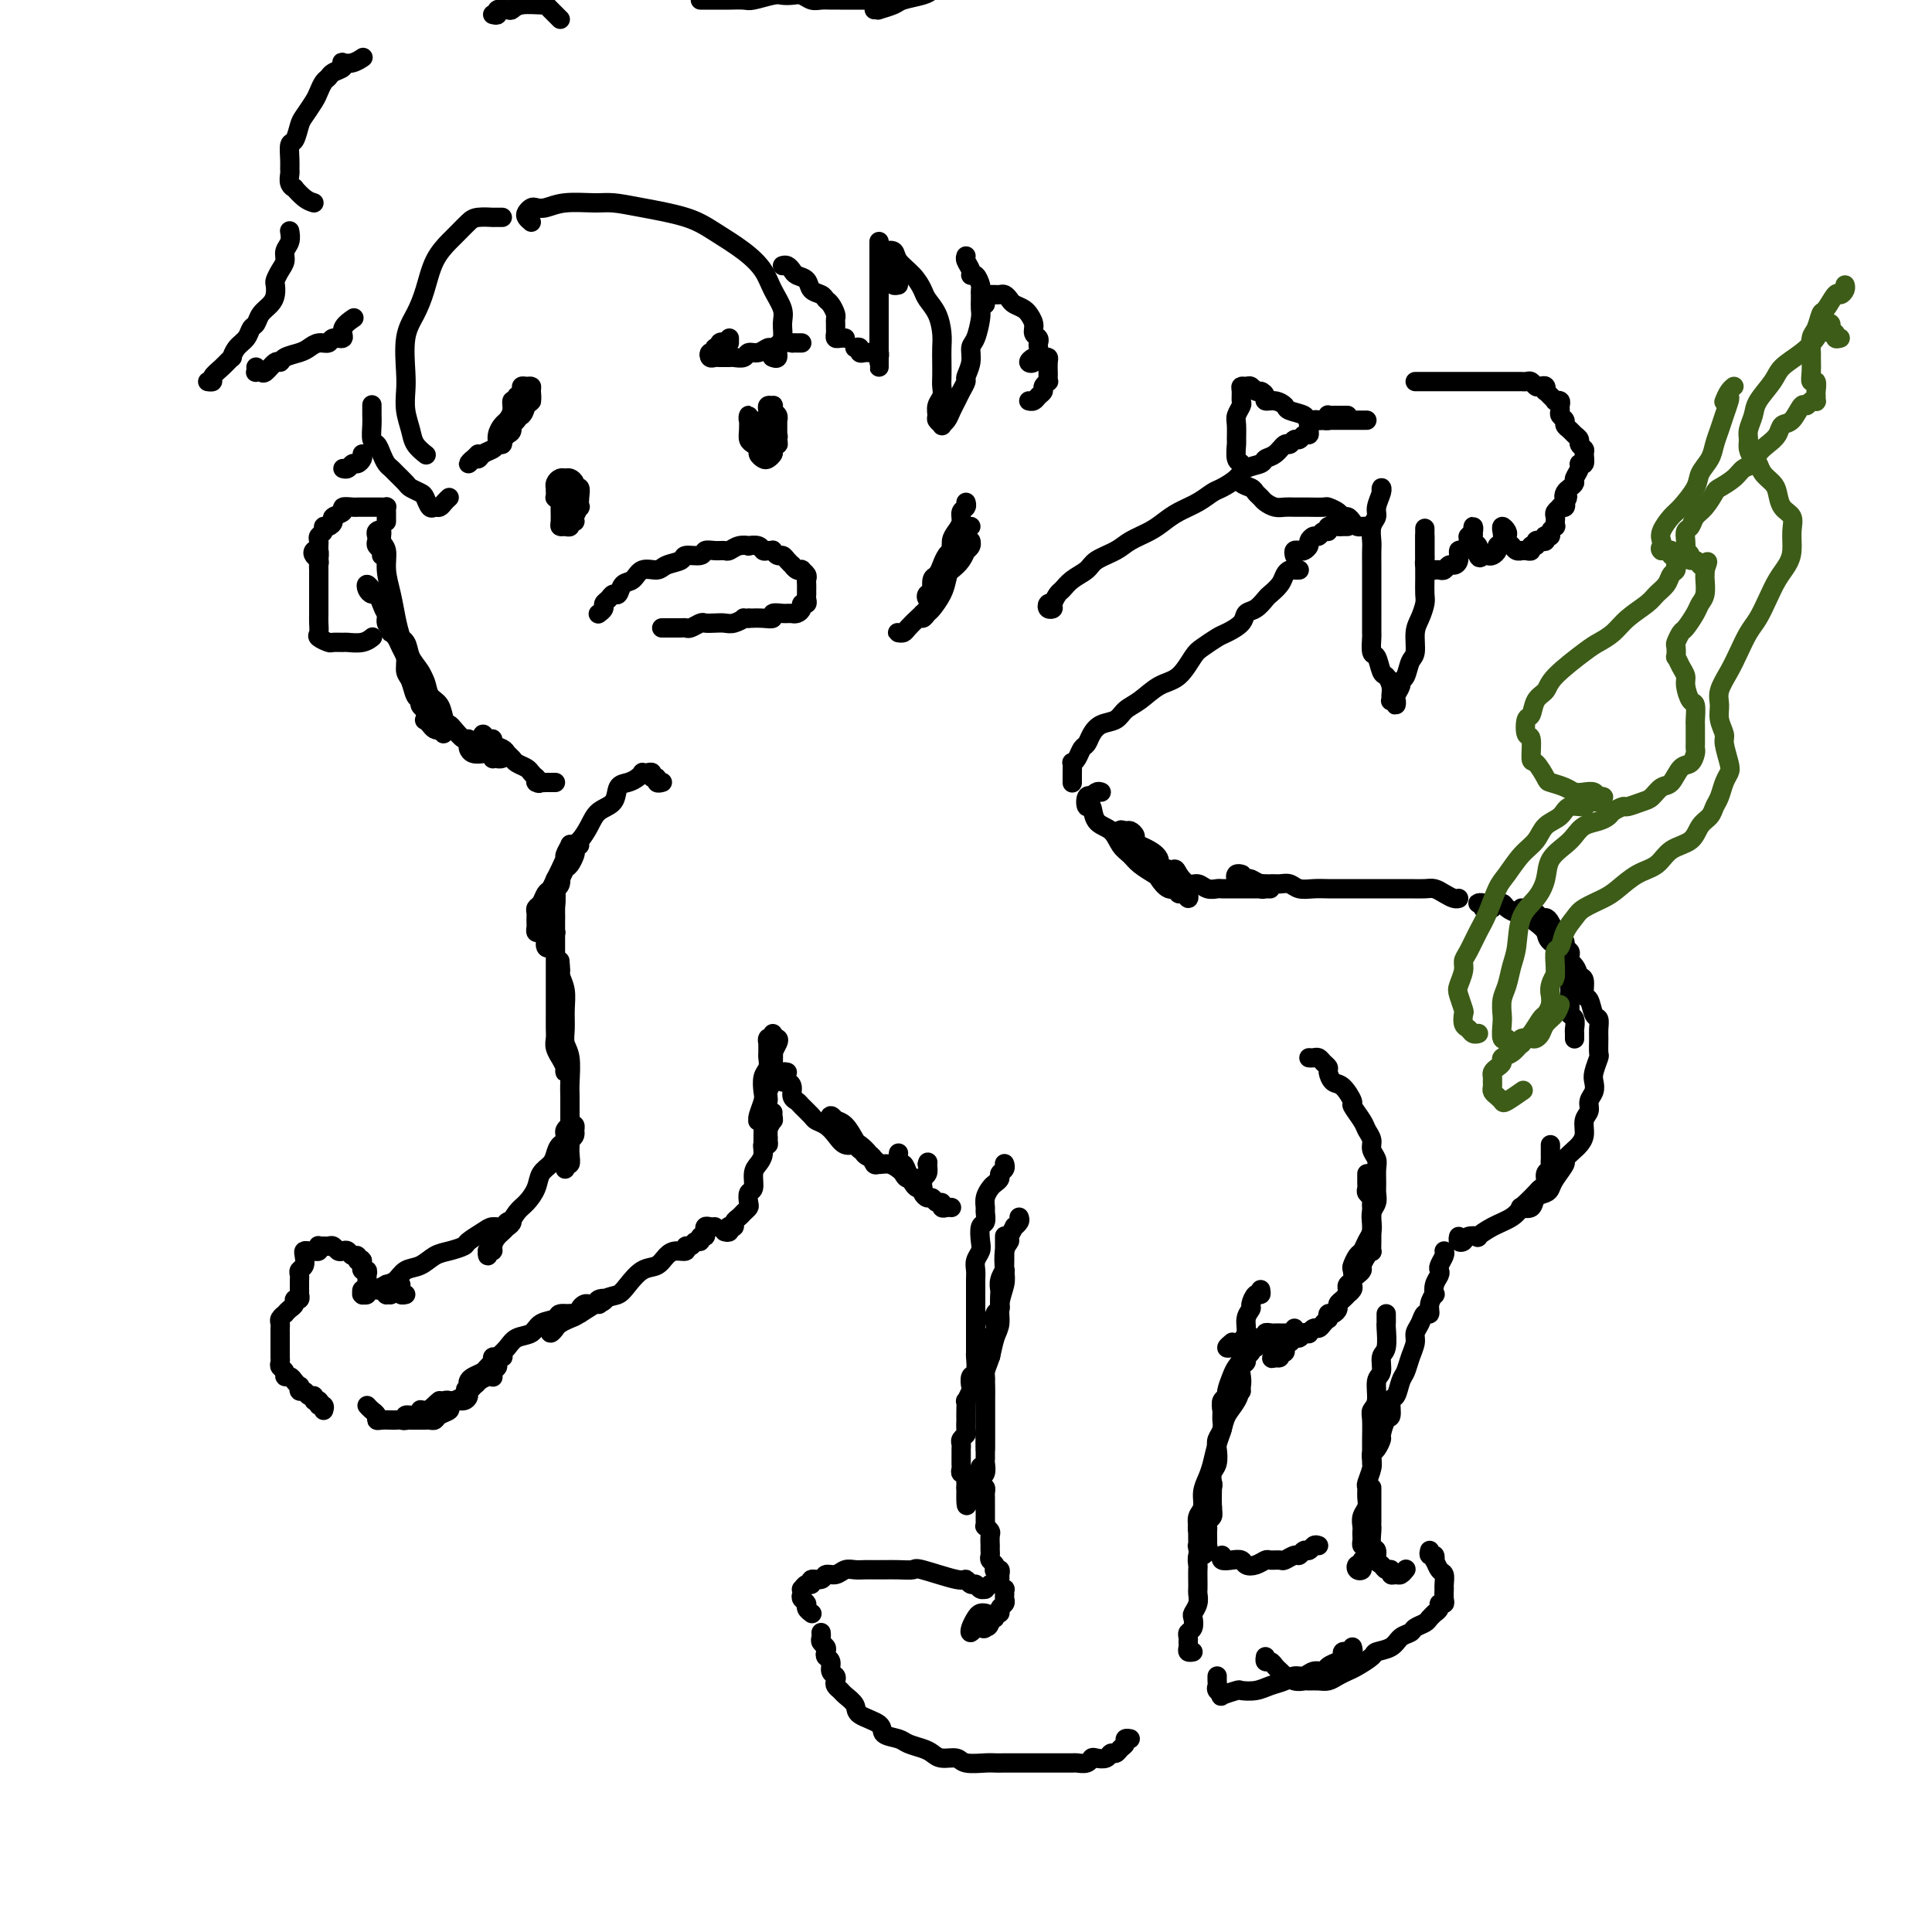 <svg viewBox='0 0 400 400' version='1.1' xmlns='http://www.w3.org/2000/svg' xmlns:xlink='http://www.w3.org/1999/xlink'><g fill='none' stroke='#000000' stroke-width='4' stroke-linecap='round' stroke-linejoin='round'><path d='M79,115c0.113,-0.334 0.225,-0.667 0,-1c-0.225,-0.333 -0.788,-0.665 -1,-1c-0.212,-0.335 -0.072,-0.672 0,-1c0.072,-0.328 0.076,-0.647 0,-1c-0.076,-0.353 -0.231,-0.738 0,-1c0.231,-0.262 0.850,-0.399 1,0c0.150,0.399 -0.167,1.334 0,2c0.167,0.666 0.818,1.062 1,2c0.182,0.938 -0.105,2.418 0,4c0.105,1.582 0.602,3.267 1,5c0.398,1.733 0.698,3.513 1,5c0.302,1.487 0.605,2.682 1,4c0.395,1.318 0.880,2.759 1,4c0.120,1.241 -0.127,2.283 0,3c0.127,0.717 0.626,1.110 1,2c0.374,0.890 0.622,2.278 1,3c0.378,0.722 0.886,0.779 1,1c0.114,0.221 -0.166,0.608 0,1c0.166,0.392 0.777,0.790 1,1c0.223,0.210 0.058,0.233 0,0c-0.058,-0.233 -0.008,-0.722 0,-1c0.008,-0.278 -0.024,-0.343 0,-1c0.024,-0.657 0.105,-1.904 0,-3c-0.105,-1.096 -0.395,-2.042 -1,-3c-0.605,-0.958 -1.524,-1.930 -2,-3c-0.476,-1.070 -0.509,-2.240 -1,-3c-0.491,-0.760 -1.441,-1.111 -2,-2c-0.559,-0.889 -0.727,-2.314 -1,-3c-0.273,-0.686 -0.651,-0.631 -1,-1c-0.349,-0.369 -0.669,-1.161 -1,-2c-0.331,-0.839 -0.674,-1.724 -1,-2c-0.326,-0.276 -0.636,0.057 -1,0c-0.364,-0.057 -0.783,-0.504 -1,-1c-0.217,-0.496 -0.231,-1.041 0,-1c0.231,0.041 0.708,0.666 1,1c0.292,0.334 0.397,0.375 1,1c0.603,0.625 1.702,1.833 2,3c0.298,1.167 -0.204,2.293 0,3c0.204,0.707 1.115,0.995 2,2c0.885,1.005 1.742,2.727 2,4c0.258,1.273 -0.085,2.098 0,3c0.085,0.902 0.597,1.882 1,3c0.403,1.118 0.696,2.376 1,3c0.304,0.624 0.621,0.615 1,1c0.379,0.385 0.822,1.164 1,2c0.178,0.836 0.090,1.727 0,2c-0.090,0.273 -0.182,-0.073 0,0c0.182,0.073 0.636,0.566 1,1c0.364,0.434 0.636,0.809 1,1c0.364,0.191 0.818,0.197 1,0c0.182,-0.197 0.091,-0.599 0,-1'/><path d='M91,150c1.986,4.054 -0.049,0.688 -1,-1c-0.951,-1.688 -0.818,-1.698 -1,-2c-0.182,-0.302 -0.679,-0.896 -1,-2c-0.321,-1.104 -0.467,-2.719 -1,-4c-0.533,-1.281 -1.453,-2.228 -2,-3c-0.547,-0.772 -0.722,-1.370 -1,-2c-0.278,-0.630 -0.660,-1.294 -1,-2c-0.340,-0.706 -0.638,-1.456 -1,-2c-0.362,-0.544 -0.788,-0.883 -1,-1c-0.212,-0.117 -0.209,-0.012 0,0c0.209,0.012 0.623,-0.069 1,0c0.377,0.069 0.716,0.288 1,1c0.284,0.712 0.514,1.919 1,3c0.486,1.081 1.229,2.037 2,3c0.771,0.963 1.569,1.932 2,3c0.431,1.068 0.496,2.235 1,3c0.504,0.765 1.448,1.127 2,2c0.552,0.873 0.712,2.258 1,3c0.288,0.742 0.704,0.843 1,1c0.296,0.157 0.471,0.371 1,1c0.529,0.629 1.412,1.675 2,2c0.588,0.325 0.882,-0.070 1,0c0.118,0.070 0.059,0.606 0,1c-0.059,0.394 -0.117,0.645 0,1c0.117,0.355 0.409,0.813 1,1c0.591,0.187 1.481,0.103 2,0c0.519,-0.103 0.666,-0.224 1,0c0.334,0.224 0.856,0.793 1,1c0.144,0.207 -0.090,0.051 0,0c0.090,-0.051 0.503,0.002 1,0c0.497,-0.002 1.076,-0.060 1,0c-0.076,0.060 -0.808,0.236 -1,0c-0.192,-0.236 0.155,-0.885 0,-1c-0.155,-0.115 -0.813,0.304 -1,0c-0.187,-0.304 0.096,-1.331 0,-2c-0.096,-0.669 -0.571,-0.979 -1,-1c-0.429,-0.021 -0.810,0.246 -1,0c-0.190,-0.246 -0.188,-1.005 0,-1c0.188,0.005 0.561,0.775 1,1c0.439,0.225 0.944,-0.094 1,0c0.056,0.094 -0.337,0.603 0,1c0.337,0.397 1.403,0.684 2,1c0.597,0.316 0.723,0.662 1,1c0.277,0.338 0.704,0.668 1,1c0.296,0.332 0.461,0.666 1,1c0.539,0.334 1.453,0.667 2,1c0.547,0.333 0.728,0.667 1,1c0.272,0.333 0.636,0.667 1,1'/><path d='M111,161c1.654,1.619 0.289,1.166 0,1c-0.289,-0.166 0.497,-0.044 1,0c0.503,0.044 0.723,0.012 1,0c0.277,-0.012 0.610,-0.003 1,0c0.390,0.003 0.837,0.001 1,0c0.163,-0.001 0.044,-0.000 0,0c-0.044,0.000 -0.012,0.000 0,0c0.012,-0.000 0.003,-0.000 0,0c-0.003,0.000 -0.002,0.000 0,0'/><path d='M187,131c-0.397,0.005 -0.794,0.009 -1,0c-0.206,-0.009 -0.221,-0.032 0,0c0.221,0.032 0.679,0.119 1,0c0.321,-0.119 0.505,-0.444 1,-1c0.495,-0.556 1.301,-1.342 2,-2c0.699,-0.658 1.290,-1.187 2,-2c0.710,-0.813 1.539,-1.910 2,-3c0.461,-1.090 0.553,-2.172 1,-3c0.447,-0.828 1.248,-1.401 2,-2c0.752,-0.599 1.455,-1.223 2,-2c0.545,-0.777 0.932,-1.708 1,-2c0.068,-0.292 -0.182,0.056 0,0c0.182,-0.056 0.796,-0.514 1,-1c0.204,-0.486 -0.001,-0.999 0,-1c0.001,-0.001 0.207,0.511 0,1c-0.207,0.489 -0.828,0.956 -1,1c-0.172,0.044 0.104,-0.336 0,0c-0.104,0.336 -0.587,1.389 -1,2c-0.413,0.611 -0.755,0.780 -1,1c-0.245,0.220 -0.394,0.492 -1,1c-0.606,0.508 -1.669,1.253 -2,2c-0.331,0.747 0.070,1.497 0,2c-0.070,0.503 -0.611,0.761 -1,1c-0.389,0.239 -0.627,0.461 -1,1c-0.373,0.539 -0.881,1.395 -1,2c-0.119,0.605 0.152,0.959 0,1c-0.152,0.041 -0.728,-0.233 -1,0c-0.272,0.233 -0.241,0.971 0,1c0.241,0.029 0.694,-0.652 1,-1c0.306,-0.348 0.467,-0.363 1,-1c0.533,-0.637 1.439,-1.896 2,-3c0.561,-1.104 0.778,-2.054 1,-3c0.222,-0.946 0.451,-1.888 1,-3c0.549,-1.112 1.420,-2.394 2,-3c0.580,-0.606 0.870,-0.537 1,-1c0.130,-0.463 0.101,-1.457 0,-2c-0.101,-0.543 -0.274,-0.636 0,-1c0.274,-0.364 0.995,-0.998 1,-1c0.005,-0.002 -0.705,0.628 -1,1c-0.295,0.372 -0.173,0.485 0,1c0.173,0.515 0.397,1.433 0,2c-0.397,0.567 -1.417,0.782 -2,1c-0.583,0.218 -0.731,0.440 -1,1c-0.269,0.560 -0.660,1.459 -1,2c-0.340,0.541 -0.630,0.722 -1,1c-0.370,0.278 -0.820,0.651 -1,1c-0.180,0.349 -0.090,0.675 0,1'/><path d='M194,120c-1.158,1.528 -1.053,0.849 -1,1c0.053,0.151 0.055,1.134 0,1c-0.055,-0.134 -0.168,-1.384 0,-2c0.168,-0.616 0.619,-0.599 1,-1c0.381,-0.401 0.694,-1.221 1,-2c0.306,-0.779 0.604,-1.519 1,-2c0.396,-0.481 0.891,-0.703 1,-1c0.109,-0.297 -0.167,-0.667 0,-1c0.167,-0.333 0.776,-0.628 1,-1c0.224,-0.372 0.064,-0.821 0,-1c-0.064,-0.179 -0.032,-0.090 0,0'/><path d='M194,121c-0.415,0.311 -0.830,0.623 -1,1c-0.170,0.377 -0.094,0.820 0,1c0.094,0.180 0.207,0.097 0,0c-0.207,-0.097 -0.732,-0.207 -1,0c-0.268,0.207 -0.278,0.733 0,1c0.278,0.267 0.845,0.276 1,0c0.155,-0.276 -0.103,-0.837 0,-1c0.103,-0.163 0.568,0.074 1,0c0.432,-0.074 0.833,-0.458 1,-1c0.167,-0.542 0.101,-1.244 0,-2c-0.101,-0.756 -0.238,-1.568 0,-2c0.238,-0.432 0.851,-0.486 1,-1c0.149,-0.514 -0.166,-1.488 0,-2c0.166,-0.512 0.814,-0.561 1,-1c0.186,-0.439 -0.090,-1.269 0,-2c0.090,-0.731 0.546,-1.362 1,-2c0.454,-0.638 0.906,-1.281 1,-2c0.094,-0.719 -0.171,-1.512 0,-2c0.171,-0.488 0.777,-0.670 1,-1c0.223,-0.330 0.064,-0.809 0,-1c-0.064,-0.191 -0.032,-0.096 0,0'/><path d='M204,63c-0.006,-0.309 -0.013,-0.619 0,-1c0.013,-0.381 0.045,-0.834 0,-1c-0.045,-0.166 -0.167,-0.045 0,0c0.167,0.045 0.622,0.015 1,0c0.378,-0.015 0.678,-0.015 1,0c0.322,0.015 0.667,0.045 1,0c0.333,-0.045 0.654,-0.166 1,0c0.346,0.166 0.719,0.617 1,1c0.281,0.383 0.472,0.697 1,1c0.528,0.303 1.394,0.596 2,1c0.606,0.404 0.951,0.920 1,1c0.049,0.080 -0.197,-0.277 0,0c0.197,0.277 0.837,1.186 1,2c0.163,0.814 -0.151,1.532 0,2c0.151,0.468 0.769,0.685 1,1c0.231,0.315 0.077,0.729 0,1c-0.077,0.271 -0.078,0.399 0,1c0.078,0.601 0.234,1.674 0,2c-0.234,0.326 -0.858,-0.095 -1,0c-0.142,0.095 0.199,0.705 0,1c-0.199,0.295 -0.939,0.275 -1,0c-0.061,-0.275 0.558,-0.804 1,-1c0.442,-0.196 0.707,-0.060 1,0c0.293,0.060 0.615,0.043 1,0c0.385,-0.043 0.835,-0.113 1,0c0.165,0.113 0.045,0.408 0,1c-0.045,0.592 -0.016,1.482 0,2c0.016,0.518 0.019,0.664 0,1c-0.019,0.336 -0.061,0.863 0,1c0.061,0.137 0.224,-0.117 0,0c-0.224,0.117 -0.834,0.606 -1,1c-0.166,0.394 0.113,0.694 0,1c-0.113,0.306 -0.618,0.618 -1,1c-0.382,0.382 -0.641,0.834 -1,1c-0.359,0.166 -0.817,0.048 -1,0c-0.183,-0.048 -0.092,-0.024 0,0'/><path d='M80,108c-0.002,-0.340 -0.003,-0.679 0,-1c0.003,-0.321 0.012,-0.622 0,-1c-0.012,-0.378 -0.045,-0.833 0,-1c0.045,-0.167 0.167,-0.045 0,0c-0.167,0.045 -0.622,0.012 -1,0c-0.378,-0.012 -0.679,-0.003 -1,0c-0.321,0.003 -0.662,0.001 -1,0c-0.338,-0.001 -0.673,-0.001 -1,0c-0.327,0.001 -0.646,0.003 -1,0c-0.354,-0.003 -0.744,-0.012 -1,0c-0.256,0.012 -0.380,0.044 -1,0c-0.620,-0.044 -1.738,-0.166 -2,0c-0.262,0.166 0.332,0.618 0,1c-0.332,0.382 -1.591,0.694 -2,1c-0.409,0.306 0.030,0.607 0,1c-0.030,0.393 -0.530,0.879 -1,1c-0.470,0.121 -0.911,-0.123 -1,0c-0.089,0.123 0.172,0.611 0,1c-0.172,0.389 -0.778,0.678 -1,1c-0.222,0.322 -0.059,0.678 0,1c0.059,0.322 0.016,0.611 0,1c-0.016,0.389 -0.004,0.877 0,1c0.004,0.123 0.001,-0.121 0,0c-0.001,0.121 -0.000,0.607 0,1c0.000,0.393 0.000,0.695 0,1c-0.000,0.305 -0.000,0.615 0,1c0.000,0.385 0.001,0.846 0,1c-0.001,0.154 -0.004,-0.000 0,0c0.004,0.000 0.014,0.154 0,0c-0.014,-0.154 -0.053,-0.617 0,-1c0.053,-0.383 0.196,-0.685 0,-1c-0.196,-0.315 -0.732,-0.643 -1,-1c-0.268,-0.357 -0.268,-0.742 0,-1c0.268,-0.258 0.804,-0.390 1,0c0.196,0.390 0.053,1.302 0,2c-0.053,0.698 -0.014,1.184 0,2c0.014,0.816 0.004,1.963 0,3c-0.004,1.037 -0.003,1.965 0,3c0.003,1.035 0.008,2.176 0,3c-0.008,0.824 -0.028,1.331 0,2c0.028,0.669 0.106,1.500 0,2c-0.106,0.500 -0.395,0.670 0,1c0.395,0.330 1.474,0.822 2,1c0.526,0.178 0.498,0.044 1,0c0.502,-0.044 1.532,0.002 2,0c0.468,-0.002 0.373,-0.052 1,0c0.627,0.052 1.977,0.206 3,0c1.023,-0.206 1.721,-0.773 2,-1c0.279,-0.227 0.140,-0.113 0,0'/><path d='M151,70c0.000,0.417 0.000,0.833 0,1c0.000,0.167 0.000,0.083 0,0'/><path d='M150,74c0.009,-0.337 0.018,-0.675 0,-1c-0.018,-0.325 -0.061,-0.638 0,-1c0.061,-0.362 0.228,-0.772 0,-1c-0.228,-0.228 -0.849,-0.272 -1,0c-0.151,0.272 0.169,0.861 0,1c-0.169,0.139 -0.827,-0.173 -1,0c-0.173,0.173 0.139,0.831 0,1c-0.139,0.169 -0.728,-0.151 -1,0c-0.272,0.151 -0.227,0.773 0,1c0.227,0.227 0.637,0.061 1,0c0.363,-0.061 0.679,-0.015 1,0c0.321,0.015 0.649,-0.000 1,0c0.351,0.000 0.727,0.015 1,0c0.273,-0.015 0.444,-0.061 1,0c0.556,0.061 1.496,0.228 2,0c0.504,-0.228 0.571,-0.849 1,-1c0.429,-0.151 1.219,0.170 2,0c0.781,-0.170 1.553,-0.830 2,-1c0.447,-0.170 0.567,0.151 1,0c0.433,-0.151 1.177,-0.772 2,-1c0.823,-0.228 1.723,-0.061 2,0c0.277,0.061 -0.070,0.016 0,0c0.070,-0.016 0.557,-0.004 1,0c0.443,0.004 0.841,0.001 1,0c0.159,-0.001 0.080,-0.001 0,0'/><path d='M159,87c-0.008,-0.340 -0.016,-0.680 0,-1c0.016,-0.320 0.056,-0.618 0,-1c-0.056,-0.382 -0.207,-0.846 0,-1c0.207,-0.154 0.774,0.001 1,0c0.226,-0.001 0.113,-0.160 0,0c-0.113,0.160 -0.227,0.638 0,1c0.227,0.362 0.793,0.608 1,1c0.207,0.392 0.055,0.931 0,1c-0.055,0.069 -0.014,-0.331 0,0c0.014,0.331 -0.000,1.394 0,2c0.000,0.606 0.014,0.755 0,1c-0.014,0.245 -0.056,0.586 0,1c0.056,0.414 0.211,0.900 0,1c-0.211,0.100 -0.788,-0.188 -1,0c-0.212,0.188 -0.061,0.850 0,1c0.061,0.150 0.030,-0.211 0,0c-0.030,0.211 -0.060,0.996 0,1c0.060,0.004 0.208,-0.772 0,-1c-0.208,-0.228 -0.774,0.094 -1,0c-0.226,-0.094 -0.113,-0.602 0,-1c0.113,-0.398 0.227,-0.685 0,-1c-0.227,-0.315 -0.794,-0.659 -1,-1c-0.206,-0.341 -0.053,-0.680 0,-1c0.053,-0.320 0.004,-0.623 0,-1c-0.004,-0.377 0.038,-0.830 0,-1c-0.038,-0.170 -0.155,-0.057 0,0c0.155,0.057 0.581,0.057 1,0c0.419,-0.057 0.830,-0.170 1,0c0.170,0.170 0.098,0.624 0,1c-0.098,0.376 -0.221,0.674 0,1c0.221,0.326 0.787,0.680 1,1c0.213,0.320 0.072,0.608 0,1c-0.072,0.392 -0.075,0.889 0,1c0.075,0.111 0.226,-0.165 0,0c-0.226,0.165 -0.831,0.772 -1,1c-0.169,0.228 0.098,0.076 0,0c-0.098,-0.076 -0.562,-0.076 -1,0c-0.438,0.076 -0.849,0.228 -1,0c-0.151,-0.228 -0.040,-0.834 0,-1c0.040,-0.166 0.011,0.109 0,0c-0.011,-0.109 -0.003,-0.603 0,-1c0.003,-0.397 0.002,-0.699 0,-1'/><path d='M158,90c-0.529,-0.702 -0.352,-1.457 0,-2c0.352,-0.543 0.879,-0.875 1,-1c0.121,-0.125 -0.164,-0.042 0,0c0.164,0.042 0.776,0.043 1,0c0.224,-0.043 0.060,-0.132 0,0c-0.060,0.132 -0.016,0.483 0,1c0.016,0.517 0.005,1.199 0,2c-0.005,0.801 -0.004,1.721 0,2c0.004,0.279 0.013,-0.082 0,0c-0.013,0.082 -0.046,0.607 0,1c0.046,0.393 0.171,0.652 0,1c-0.171,0.348 -0.637,0.784 -1,1c-0.363,0.216 -0.623,0.213 -1,0c-0.377,-0.213 -0.872,-0.637 -1,-1c-0.128,-0.363 0.109,-0.665 0,-1c-0.109,-0.335 -0.565,-0.701 -1,-1c-0.435,-0.299 -0.848,-0.530 -1,-1c-0.152,-0.470 -0.042,-1.180 0,-2c0.042,-0.820 0.015,-1.751 0,-2c-0.015,-0.249 -0.019,0.185 0,0c0.019,-0.185 0.061,-0.989 0,-1c-0.061,-0.011 -0.227,0.771 0,1c0.227,0.229 0.845,-0.096 1,0c0.155,0.096 -0.154,0.613 0,1c0.154,0.387 0.772,0.643 1,1c0.228,0.357 0.065,0.816 0,1c-0.065,0.184 -0.033,0.092 0,0'/><path d='M107,82c0.445,-0.308 0.889,-0.617 1,-1c0.111,-0.383 -0.113,-0.842 0,-1c0.113,-0.158 0.563,-0.016 1,0c0.437,0.016 0.862,-0.094 1,0c0.138,0.094 -0.009,0.391 0,1c0.009,0.609 0.175,1.529 0,2c-0.175,0.471 -0.691,0.493 -1,1c-0.309,0.507 -0.413,1.497 -1,2c-0.587,0.503 -1.659,0.517 -2,1c-0.341,0.483 0.048,1.435 0,2c-0.048,0.565 -0.535,0.741 -1,1c-0.465,0.259 -0.910,0.600 -1,1c-0.090,0.400 0.175,0.861 0,1c-0.175,0.139 -0.790,-0.042 -1,0c-0.210,0.042 -0.014,0.307 0,0c0.014,-0.307 -0.155,-1.186 0,-2c0.155,-0.814 0.633,-1.562 1,-2c0.367,-0.438 0.623,-0.566 1,-1c0.377,-0.434 0.874,-1.174 1,-2c0.126,-0.826 -0.120,-1.739 0,-2c0.120,-0.261 0.606,0.130 1,0c0.394,-0.130 0.694,-0.781 1,-1c0.306,-0.219 0.616,-0.005 1,0c0.384,0.005 0.842,-0.198 1,0c0.158,0.198 0.015,0.798 0,1c-0.015,0.202 0.099,0.007 0,0c-0.099,-0.007 -0.412,0.173 -1,1c-0.588,0.827 -1.452,2.302 -2,3c-0.548,0.698 -0.781,0.621 -1,1c-0.219,0.379 -0.426,1.216 -1,2c-0.574,0.784 -1.515,1.515 -2,2c-0.485,0.485 -0.513,0.723 -1,1c-0.487,0.277 -1.434,0.593 -2,1c-0.566,0.407 -0.750,0.904 -1,1c-0.250,0.096 -0.564,-0.209 -1,0c-0.436,0.209 -0.993,0.932 -1,1c-0.007,0.068 0.537,-0.520 1,-1c0.463,-0.480 0.847,-0.851 1,-1c0.153,-0.149 0.077,-0.074 0,0'/><path d='M116,102c0.113,0.428 0.226,0.857 0,1c-0.226,0.143 -0.793,0.001 -1,0c-0.207,-0.001 -0.056,0.141 0,0c0.056,-0.141 0.018,-0.563 0,-1c-0.018,-0.437 -0.016,-0.887 0,-1c0.016,-0.113 0.045,0.113 0,0c-0.045,-0.113 -0.166,-0.563 0,-1c0.166,-0.437 0.618,-0.859 1,-1c0.382,-0.141 0.695,-0.001 1,0c0.305,0.001 0.604,-0.138 1,0c0.396,0.138 0.891,0.553 1,1c0.109,0.447 -0.166,0.927 0,1c0.166,0.073 0.772,-0.261 1,0c0.228,0.261 0.076,1.118 0,2c-0.076,0.882 -0.077,1.791 0,2c0.077,0.209 0.232,-0.280 0,0c-0.232,0.280 -0.849,1.329 -1,2c-0.151,0.671 0.166,0.965 0,1c-0.166,0.035 -0.815,-0.189 -1,0c-0.185,0.189 0.094,0.790 0,1c-0.094,0.210 -0.561,0.030 -1,0c-0.439,-0.030 -0.850,0.092 -1,0c-0.150,-0.092 -0.040,-0.397 0,-1c0.040,-0.603 0.011,-1.506 0,-2c-0.011,-0.494 -0.004,-0.581 0,-1c0.004,-0.419 0.004,-1.170 0,-2c-0.004,-0.830 -0.011,-1.740 0,-2c0.011,-0.260 0.040,0.131 0,0c-0.040,-0.131 -0.151,-0.782 0,-1c0.151,-0.218 0.562,-0.003 1,0c0.438,0.003 0.902,-0.206 1,0c0.098,0.206 -0.169,0.829 0,1c0.169,0.171 0.775,-0.108 1,0c0.225,0.108 0.071,0.604 0,1c-0.071,0.396 -0.057,0.693 0,1c0.057,0.307 0.159,0.626 0,1c-0.159,0.374 -0.578,0.804 -1,1c-0.422,0.196 -0.846,0.158 -1,0c-0.154,-0.158 -0.039,-0.435 0,-1c0.039,-0.565 -0.000,-1.419 0,-2c0.000,-0.581 0.039,-0.888 0,-1c-0.039,-0.112 -0.155,-0.030 0,0c0.155,0.030 0.580,0.008 1,0c0.420,-0.008 0.834,-0.002 1,0c0.166,0.002 0.083,0.001 0,0'/><path d='M124,127c-0.120,0.089 -0.239,0.177 0,0c0.239,-0.177 0.838,-0.620 1,-1c0.162,-0.380 -0.112,-0.697 0,-1c0.112,-0.303 0.611,-0.591 1,-1c0.389,-0.409 0.669,-0.941 1,-1c0.331,-0.059 0.712,0.353 1,0c0.288,-0.353 0.484,-1.471 1,-2c0.516,-0.529 1.351,-0.470 2,-1c0.649,-0.530 1.113,-1.649 2,-2c0.887,-0.351 2.196,0.065 3,0c0.804,-0.065 1.104,-0.610 2,-1c0.896,-0.390 2.389,-0.626 3,-1c0.611,-0.374 0.339,-0.885 1,-1c0.661,-0.115 2.257,0.166 3,0c0.743,-0.166 0.635,-0.780 1,-1c0.365,-0.220 1.202,-0.045 2,0c0.798,0.045 1.557,-0.040 2,0c0.443,0.040 0.570,0.206 1,0c0.430,-0.206 1.162,-0.783 2,-1c0.838,-0.217 1.782,-0.072 2,0c0.218,0.072 -0.292,0.072 0,0c0.292,-0.072 1.384,-0.217 2,0c0.616,0.217 0.757,0.794 1,1c0.243,0.206 0.590,0.040 1,0c0.410,-0.040 0.883,0.044 1,0c0.117,-0.044 -0.122,-0.218 0,0c0.122,0.218 0.606,0.828 1,1c0.394,0.172 0.697,-0.094 1,0c0.303,0.094 0.607,0.547 1,1c0.393,0.453 0.875,0.905 1,1c0.125,0.095 -0.106,-0.168 0,0c0.106,0.168 0.550,0.766 1,1c0.450,0.234 0.905,0.104 1,0c0.095,-0.104 -0.171,-0.183 0,0c0.171,0.183 0.778,0.627 1,1c0.222,0.373 0.060,0.673 0,1c-0.060,0.327 -0.016,0.679 0,1c0.016,0.321 0.005,0.612 0,1c-0.005,0.388 -0.005,0.874 0,1c0.005,0.126 0.016,-0.107 0,0c-0.016,0.107 -0.060,0.554 0,1c0.060,0.446 0.222,0.890 0,1c-0.222,0.110 -0.829,-0.114 -1,0c-0.171,0.114 0.094,0.566 0,1c-0.094,0.434 -0.549,0.849 -1,1c-0.451,0.151 -0.899,0.040 -1,0c-0.101,-0.040 0.146,-0.007 0,0c-0.146,0.007 -0.685,-0.012 -1,0c-0.315,0.012 -0.405,0.056 -1,0c-0.595,-0.056 -1.696,-0.211 -2,0c-0.304,0.211 0.187,0.788 0,1c-0.187,0.212 -1.054,0.061 -2,0c-0.946,-0.061 -1.973,-0.030 -3,0'/><path d='M155,128c-1.678,0.094 -0.873,-0.171 -1,0c-0.127,0.171 -1.185,0.777 -2,1c-0.815,0.223 -1.388,0.064 -2,0c-0.612,-0.064 -1.263,-0.031 -2,0c-0.737,0.031 -1.560,0.061 -2,0c-0.440,-0.061 -0.498,-0.212 -1,0c-0.502,0.212 -1.447,0.789 -2,1c-0.553,0.211 -0.712,0.057 -1,0c-0.288,-0.057 -0.704,-0.015 -1,0c-0.296,0.015 -0.472,0.004 -1,0c-0.528,-0.004 -1.410,-0.001 -2,0c-0.590,0.001 -0.890,0.000 -1,0c-0.110,-0.000 -0.032,-0.000 0,0c0.032,0.000 0.016,0.000 0,0'/><path d='M110,46c-0.398,-0.339 -0.795,-0.678 -1,-1c-0.205,-0.322 -0.217,-0.626 0,-1c0.217,-0.374 0.662,-0.818 1,-1c0.338,-0.182 0.567,-0.102 1,0c0.433,0.102 1.069,0.226 2,0c0.931,-0.226 2.156,-0.801 4,-1c1.844,-0.199 4.308,-0.021 6,0c1.692,0.021 2.612,-0.116 4,0c1.388,0.116 3.243,0.484 6,1c2.757,0.516 6.415,1.179 9,2c2.585,0.821 4.098,1.798 6,3c1.902,1.202 4.194,2.628 6,4c1.806,1.372 3.126,2.689 4,4c0.874,1.311 1.302,2.616 2,4c0.698,1.384 1.666,2.848 2,4c0.334,1.152 0.033,1.993 0,3c-0.033,1.007 0.201,2.179 0,3c-0.201,0.821 -0.837,1.292 -1,2c-0.163,0.708 0.149,1.652 0,2c-0.149,0.348 -0.757,0.099 -1,0c-0.243,-0.099 -0.122,-0.050 0,0'/><path d='M162,55c0.325,-0.087 0.649,-0.174 1,0c0.351,0.174 0.728,0.610 1,1c0.272,0.390 0.440,0.735 1,1c0.560,0.265 1.512,0.451 2,1c0.488,0.549 0.513,1.460 1,2c0.487,0.540 1.437,0.708 2,1c0.563,0.292 0.739,0.708 1,1c0.261,0.292 0.606,0.459 1,1c0.394,0.541 0.838,1.454 1,2c0.162,0.546 0.043,0.724 0,1c-0.043,0.276 -0.009,0.648 0,1c0.009,0.352 -0.008,0.683 0,1c0.008,0.317 0.041,0.621 0,1c-0.041,0.379 -0.155,0.834 0,1c0.155,0.166 0.580,0.045 1,0c0.420,-0.045 0.834,-0.013 1,0c0.166,0.013 0.083,0.006 0,0'/><path d='M177,72c0.446,-0.113 0.893,-0.226 1,0c0.107,0.226 -0.125,0.792 0,1c0.125,0.208 0.608,0.060 1,0c0.392,-0.060 0.694,-0.031 1,0c0.306,0.031 0.618,0.063 1,0c0.382,-0.063 0.834,-0.223 1,0c0.166,0.223 0.044,0.828 0,1c-0.044,0.172 -0.012,-0.088 0,0c0.012,0.088 0.003,0.523 0,1c-0.003,0.477 -0.001,0.997 0,1c0.001,0.003 0.000,-0.512 0,-1c-0.000,-0.488 -0.000,-0.950 0,-1c0.000,-0.050 0.000,0.311 0,0c-0.000,-0.311 -0.000,-1.295 0,-2c0.000,-0.705 0.000,-1.133 0,-2c-0.000,-0.867 -0.000,-2.175 0,-3c0.000,-0.825 0.000,-1.168 0,-2c-0.000,-0.832 -0.000,-2.152 0,-3c0.000,-0.848 0.000,-1.222 0,-2c-0.000,-0.778 -0.000,-1.960 0,-3c0.000,-1.040 0.000,-1.939 0,-3c-0.000,-1.061 -0.000,-2.286 0,-3c0.000,-0.714 0.000,-0.918 0,-1c-0.000,-0.082 -0.000,-0.041 0,0'/><path d='M104,45c-0.924,-0.005 -1.847,-0.009 -2,0c-0.153,0.009 0.466,0.032 0,0c-0.466,-0.032 -2.015,-0.118 -3,0c-0.985,0.118 -1.405,0.439 -2,1c-0.595,0.561 -1.366,1.363 -2,2c-0.634,0.637 -1.130,1.108 -2,2c-0.870,0.892 -2.114,2.206 -3,4c-0.886,1.794 -1.414,4.068 -2,6c-0.586,1.932 -1.230,3.520 -2,5c-0.770,1.480 -1.667,2.850 -2,5c-0.333,2.150 -0.101,5.079 0,7c0.101,1.921 0.073,2.834 0,4c-0.073,1.166 -0.191,2.586 0,4c0.191,1.414 0.690,2.822 1,4c0.310,1.178 0.430,2.125 1,3c0.570,0.875 1.592,1.679 2,2c0.408,0.321 0.204,0.161 0,0'/><path d='M93,103c-0.334,0.305 -0.667,0.611 -1,1c-0.333,0.389 -0.665,0.862 -1,1c-0.335,0.138 -0.671,-0.057 -1,0c-0.329,0.057 -0.650,0.367 -1,0c-0.350,-0.367 -0.727,-1.412 -1,-2c-0.273,-0.588 -0.440,-0.721 -1,-1c-0.560,-0.279 -1.512,-0.704 -2,-1c-0.488,-0.296 -0.512,-0.463 -1,-1c-0.488,-0.537 -1.440,-1.443 -2,-2c-0.560,-0.557 -0.728,-0.763 -1,-1c-0.272,-0.237 -0.647,-0.504 -1,-1c-0.353,-0.496 -0.683,-1.221 -1,-2c-0.317,-0.779 -0.621,-1.614 -1,-2c-0.379,-0.386 -0.834,-0.324 -1,-1c-0.166,-0.676 -0.045,-2.088 0,-3c0.045,-0.912 0.012,-1.322 0,-2c-0.012,-0.678 -0.003,-1.622 0,-2c0.003,-0.378 0.002,-0.189 0,0'/><path d='M75,94c0.089,0.301 0.178,0.603 0,1c-0.178,0.397 -0.622,0.891 -1,1c-0.378,0.109 -0.689,-0.167 -1,0c-0.311,0.167 -0.622,0.776 -1,1c-0.378,0.224 -0.822,0.064 -1,0c-0.178,-0.064 -0.089,-0.032 0,0'/><path d='M137,162c0.122,-0.033 0.244,-0.065 0,0c-0.244,0.065 -0.853,0.228 -1,0c-0.147,-0.228 0.167,-0.845 0,-1c-0.167,-0.155 -0.815,0.154 -1,0c-0.185,-0.154 0.092,-0.770 0,-1c-0.092,-0.230 -0.552,-0.072 -1,0c-0.448,0.072 -0.884,0.059 -1,0c-0.116,-0.059 0.087,-0.164 0,0c-0.087,0.164 -0.464,0.595 -1,1c-0.536,0.405 -1.232,0.782 -2,1c-0.768,0.218 -1.609,0.275 -2,1c-0.391,0.725 -0.331,2.117 -1,3c-0.669,0.883 -2.067,1.255 -3,2c-0.933,0.745 -1.402,1.862 -2,3c-0.598,1.138 -1.326,2.298 -2,3c-0.674,0.702 -1.294,0.947 -2,2c-0.706,1.053 -1.498,2.916 -2,4c-0.502,1.084 -0.713,1.390 -1,2c-0.287,0.610 -0.651,1.526 -1,2c-0.349,0.474 -0.682,0.508 -1,1c-0.318,0.492 -0.621,1.441 -1,2c-0.379,0.559 -0.833,0.727 -1,1c-0.167,0.273 -0.045,0.651 0,1c0.045,0.349 0.015,0.668 0,1c-0.015,0.332 -0.014,0.678 0,1c0.014,0.322 0.043,0.620 0,1c-0.043,0.380 -0.156,0.841 0,1c0.156,0.159 0.580,0.016 1,0c0.420,-0.016 0.834,0.095 1,0c0.166,-0.095 0.083,-0.397 0,-1c-0.083,-0.603 -0.167,-1.509 0,-2c0.167,-0.491 0.584,-0.568 1,-1c0.416,-0.432 0.833,-1.219 1,-2c0.167,-0.781 0.086,-1.556 0,-2c-0.086,-0.444 -0.177,-0.557 0,-1c0.177,-0.443 0.622,-1.218 1,-2c0.378,-0.782 0.689,-1.572 1,-2c0.311,-0.428 0.624,-0.493 1,-1c0.376,-0.507 0.816,-1.457 1,-2c0.184,-0.543 0.112,-0.681 0,-1c-0.112,-0.319 -0.264,-0.819 0,-1c0.264,-0.181 0.942,-0.041 1,0c0.058,0.041 -0.505,-0.015 -1,0c-0.495,0.015 -0.921,0.102 -1,0c-0.079,-0.102 0.189,-0.393 0,0c-0.189,0.393 -0.834,1.471 -1,2c-0.166,0.529 0.149,0.509 0,1c-0.149,0.491 -0.762,1.492 -1,2c-0.238,0.508 -0.103,0.521 0,1c0.103,0.479 0.172,1.422 0,2c-0.172,0.578 -0.586,0.789 -1,1'/><path d='M115,184c-0.619,1.424 -0.166,1.486 0,2c0.166,0.514 0.045,1.482 0,2c-0.045,0.518 -0.016,0.587 0,1c0.016,0.413 0.018,1.171 0,2c-0.018,0.829 -0.056,1.728 0,2c0.056,0.272 0.207,-0.083 0,0c-0.207,0.083 -0.773,0.603 -1,1c-0.227,0.397 -0.114,0.669 0,1c0.114,0.331 0.231,0.720 0,1c-0.231,0.280 -0.809,0.451 -1,0c-0.191,-0.451 0.005,-1.524 0,-2c-0.005,-0.476 -0.212,-0.355 0,-1c0.212,-0.645 0.841,-2.057 1,-3c0.159,-0.943 -0.154,-1.418 0,-2c0.154,-0.582 0.773,-1.271 1,-2c0.227,-0.729 0.061,-1.499 0,-2c-0.061,-0.501 -0.016,-0.734 0,-1c0.016,-0.266 0.004,-0.566 0,-1c-0.004,-0.434 -0.001,-1.001 0,-1c0.001,0.001 0.000,0.570 0,1c-0.000,0.430 -0.000,0.719 0,1c0.000,0.281 0.000,0.553 0,1c-0.000,0.447 -0.000,1.068 0,2c0.000,0.932 0.000,2.174 0,3c-0.000,0.826 -0.000,1.238 0,2c0.000,0.762 -0.000,1.876 0,3c0.000,1.124 0.000,2.258 0,3c-0.000,0.742 -0.000,1.091 0,2c0.000,0.909 0.000,2.378 0,3c-0.000,0.622 -0.000,0.397 0,1c0.000,0.603 0.000,2.034 0,3c-0.000,0.966 -0.001,1.465 0,2c0.001,0.535 0.004,1.104 0,2c-0.004,0.896 -0.016,2.119 0,3c0.016,0.881 0.061,1.419 0,2c-0.061,0.581 -0.226,1.204 0,2c0.226,0.796 0.845,1.766 1,2c0.155,0.234 -0.154,-0.268 0,0c0.154,0.268 0.769,1.306 1,2c0.231,0.694 0.076,1.043 0,1c-0.076,-0.043 -0.073,-0.480 0,-1c0.073,-0.520 0.216,-1.125 0,-2c-0.216,-0.875 -0.790,-2.020 -1,-3c-0.210,-0.980 -0.056,-1.796 0,-3c0.056,-1.204 0.015,-2.797 0,-4c-0.015,-1.203 -0.004,-2.016 0,-3c0.004,-0.984 0.001,-2.138 0,-3c-0.001,-0.862 -0.001,-1.431 0,-2'/><path d='M116,201c-0.159,-3.374 -0.057,-1.810 0,-1c0.057,0.810 0.068,0.867 0,1c-0.068,0.133 -0.215,0.343 0,1c0.215,0.657 0.794,1.763 1,3c0.206,1.237 0.041,2.607 0,4c-0.041,1.393 0.042,2.809 0,4c-0.042,1.191 -0.207,2.156 0,3c0.207,0.844 0.788,1.565 1,3c0.212,1.435 0.057,3.582 0,5c-0.057,1.418 -0.015,2.105 0,3c0.015,0.895 0.004,1.996 0,3c-0.004,1.004 -0.000,1.909 0,3c0.000,1.091 -0.004,2.368 0,3c0.004,0.632 0.015,0.618 0,1c-0.015,0.382 -0.057,1.159 0,2c0.057,0.841 0.211,1.745 0,2c-0.211,0.255 -0.789,-0.140 -1,0c-0.211,0.140 -0.056,0.815 0,1c0.056,0.185 0.014,-0.121 0,-1c-0.014,-0.879 -0.001,-2.330 0,-3c0.001,-0.670 -0.010,-0.559 0,-1c0.010,-0.441 0.041,-1.436 0,-2c-0.041,-0.564 -0.154,-0.698 0,-1c0.154,-0.302 0.575,-0.771 1,-1c0.425,-0.229 0.853,-0.217 1,0c0.147,0.217 0.012,0.638 0,1c-0.012,0.362 0.100,0.663 0,1c-0.100,0.337 -0.412,0.708 -1,1c-0.588,0.292 -1.452,0.504 -2,1c-0.548,0.496 -0.780,1.278 -1,2c-0.220,0.722 -0.429,1.386 -1,2c-0.571,0.614 -1.504,1.180 -2,2c-0.496,0.820 -0.556,1.896 -1,3c-0.444,1.104 -1.272,2.236 -2,3c-0.728,0.764 -1.357,1.162 -2,2c-0.643,0.838 -1.300,2.118 -2,3c-0.700,0.882 -1.441,1.365 -2,2c-0.559,0.635 -0.934,1.420 -1,2c-0.066,0.580 0.177,0.955 0,1c-0.177,0.045 -0.776,-0.239 -1,0c-0.224,0.239 -0.074,1.000 0,1c0.074,-0.000 0.071,-0.763 0,-1c-0.071,-0.237 -0.212,0.052 0,0c0.212,-0.052 0.775,-0.443 1,-1c0.225,-0.557 0.113,-1.278 0,-2'/><path d='M102,256c0.177,-0.626 0.619,-0.691 1,-1c0.381,-0.309 0.703,-0.864 1,-1c0.297,-0.136 0.571,0.145 1,0c0.429,-0.145 1.014,-0.716 1,-1c-0.014,-0.284 -0.628,-0.279 -1,0c-0.372,0.279 -0.504,0.834 -1,1c-0.496,0.166 -1.357,-0.057 -2,0c-0.643,0.057 -1.067,0.396 -2,1c-0.933,0.604 -2.374,1.475 -3,2c-0.626,0.525 -0.436,0.703 -1,1c-0.564,0.297 -1.880,0.713 -3,1c-1.120,0.287 -2.043,0.444 -3,1c-0.957,0.556 -1.949,1.512 -3,2c-1.051,0.488 -2.160,0.508 -3,1c-0.840,0.492 -1.412,1.456 -2,2c-0.588,0.544 -1.192,0.667 -2,1c-0.808,0.333 -1.820,0.875 -2,1c-0.180,0.125 0.473,-0.166 1,0c0.527,0.166 0.929,0.791 1,1c0.071,0.209 -0.187,0.002 0,0c0.187,-0.002 0.820,0.199 1,0c0.180,-0.199 -0.092,-0.800 0,-1c0.092,-0.200 0.547,-0.001 1,0c0.453,0.001 0.905,-0.196 1,0c0.095,0.196 -0.167,0.783 0,1c0.167,0.217 0.762,0.062 1,0c0.238,-0.062 0.119,-0.031 0,0'/><path d='M83,266c-0.341,0.002 -0.683,0.004 -1,0c-0.317,-0.004 -0.610,-0.015 -1,0c-0.390,0.015 -0.878,0.057 -1,0c-0.122,-0.057 0.121,-0.212 0,0c-0.121,0.212 -0.606,0.793 -1,1c-0.394,0.207 -0.698,0.042 -1,0c-0.302,-0.042 -0.603,0.041 -1,0c-0.397,-0.041 -0.891,-0.206 -1,0c-0.109,0.206 0.166,0.783 0,1c-0.166,0.217 -0.773,0.073 -1,0c-0.227,-0.073 -0.075,-0.075 0,0c0.075,0.075 0.073,0.227 0,0c-0.073,-0.227 -0.216,-0.834 0,-1c0.216,-0.166 0.791,0.109 1,0c0.209,-0.109 0.052,-0.603 0,-1c-0.052,-0.397 0.000,-0.699 0,-1c-0.000,-0.301 -0.053,-0.602 0,-1c0.053,-0.398 0.210,-0.894 0,-1c-0.210,-0.106 -0.788,0.178 -1,0c-0.212,-0.178 -0.057,-0.817 0,-1c0.057,-0.183 0.016,0.091 0,0c-0.016,-0.091 -0.008,-0.545 0,-1'/><path d='M75,261c-0.549,-0.863 -0.921,-0.021 -1,0c-0.079,0.021 0.133,-0.778 0,-1c-0.133,-0.222 -0.613,0.133 -1,0c-0.387,-0.133 -0.681,-0.754 -1,-1c-0.319,-0.246 -0.663,-0.119 -1,0c-0.337,0.119 -0.668,0.228 -1,0c-0.332,-0.228 -0.663,-0.794 -1,-1c-0.337,-0.206 -0.678,-0.051 -1,0c-0.322,0.051 -0.625,-0.000 -1,0c-0.375,0.000 -0.821,0.053 -1,0c-0.179,-0.053 -0.090,-0.211 0,0c0.090,0.211 0.182,0.791 0,1c-0.182,0.209 -0.636,0.049 -1,0c-0.364,-0.049 -0.637,0.014 -1,0c-0.363,-0.014 -0.815,-0.106 -1,0c-0.185,0.106 -0.102,0.410 0,1c0.102,0.590 0.224,1.468 0,2c-0.224,0.532 -0.792,0.720 -1,1c-0.208,0.280 -0.056,0.654 0,1c0.056,0.346 0.015,0.666 0,1c-0.015,0.334 -0.003,0.682 0,1c0.003,0.318 -0.003,0.606 0,1c0.003,0.394 0.016,0.893 0,1c-0.016,0.107 -0.059,-0.179 0,0c0.059,0.179 0.222,0.822 0,1c-0.222,0.178 -0.829,-0.111 -1,0c-0.171,0.111 0.094,0.621 0,1c-0.094,0.379 -0.547,0.626 -1,1c-0.453,0.374 -0.906,0.874 -1,1c-0.094,0.126 0.171,-0.121 0,0c-0.171,0.121 -0.778,0.609 -1,1c-0.222,0.391 -0.060,0.685 0,1c0.060,0.315 0.016,0.653 0,1c-0.016,0.347 -0.004,0.705 0,1c0.004,0.295 0.001,0.527 0,1c-0.001,0.473 -0.001,1.188 0,2c0.001,0.812 0.004,1.723 0,2c-0.004,0.277 -0.016,-0.079 0,0c0.016,0.079 0.060,0.595 0,1c-0.060,0.405 -0.224,0.700 0,1c0.224,0.300 0.834,0.606 1,1c0.166,0.394 -0.113,0.875 0,1c0.113,0.125 0.618,-0.106 1,0c0.382,0.106 0.641,0.549 1,1c0.359,0.451 0.817,0.909 1,1c0.183,0.091 0.092,-0.187 0,0c-0.092,0.187 -0.183,0.838 0,1c0.183,0.162 0.641,-0.167 1,0c0.359,0.167 0.618,0.829 1,1c0.382,0.171 0.886,-0.150 1,0c0.114,0.150 -0.162,0.771 0,1c0.162,0.229 0.760,0.065 1,0c0.240,-0.065 0.120,-0.033 0,0'/><path d='M66,290c1.022,1.016 0.078,1.056 0,1c-0.078,-0.056 0.710,-0.207 1,0c0.290,0.207 0.083,0.774 0,1c-0.083,0.226 -0.041,0.113 0,0'/><path d='M76,291c0.305,0.340 0.610,0.679 1,1c0.390,0.321 0.864,0.622 1,1c0.136,0.378 -0.066,0.833 0,1c0.066,0.167 0.400,0.046 1,0c0.600,-0.046 1.465,-0.016 2,0c0.535,0.016 0.738,0.019 1,0c0.262,-0.019 0.582,-0.061 1,0c0.418,0.061 0.935,0.226 1,0c0.065,-0.226 -0.323,-0.844 0,-1c0.323,-0.156 1.356,0.150 2,0c0.644,-0.150 0.898,-0.757 1,-1c0.102,-0.243 0.051,-0.121 0,0'/><path d='M91,290c-0.514,0.423 -1.028,0.847 -1,1c0.028,0.153 0.598,0.037 1,0c0.402,-0.037 0.636,0.005 1,0c0.364,-0.005 0.858,-0.057 1,0c0.142,0.057 -0.068,0.222 0,0c0.068,-0.222 0.413,-0.833 1,-1c0.587,-0.167 1.416,0.109 2,0c0.584,-0.109 0.923,-0.604 1,-1c0.077,-0.396 -0.108,-0.691 0,-1c0.108,-0.309 0.508,-0.630 1,-1c0.492,-0.370 1.075,-0.790 1,-1c-0.075,-0.210 -0.807,-0.210 -1,0c-0.193,0.210 0.152,0.630 0,1c-0.152,0.370 -0.801,0.691 -1,1c-0.199,0.309 0.054,0.608 0,1c-0.054,0.392 -0.413,0.878 -1,1c-0.587,0.122 -1.400,-0.121 -2,0c-0.600,0.121 -0.987,0.607 -1,1c-0.013,0.393 0.347,0.694 0,1c-0.347,0.306 -1.403,0.618 -2,1c-0.597,0.382 -0.737,0.834 -1,1c-0.263,0.166 -0.648,0.044 -1,0c-0.352,-0.044 -0.669,-0.012 -1,0c-0.331,0.012 -0.676,0.003 -1,0c-0.324,-0.003 -0.626,-0.001 -1,0c-0.374,0.001 -0.821,0.000 -1,0c-0.179,-0.000 -0.089,-0.000 0,0'/><path d='M88,292c-0.118,0.398 -0.235,0.797 0,1c0.235,0.203 0.823,0.212 1,0c0.177,-0.212 -0.056,-0.644 0,-1c0.056,-0.356 0.400,-0.634 1,-1c0.600,-0.366 1.456,-0.819 2,-1c0.544,-0.181 0.776,-0.090 1,0c0.224,0.090 0.440,0.179 1,0c0.560,-0.179 1.463,-0.626 2,-1c0.537,-0.374 0.708,-0.675 1,-1c0.292,-0.325 0.705,-0.675 1,-1c0.295,-0.325 0.470,-0.626 1,-1c0.530,-0.374 1.414,-0.821 2,-1c0.586,-0.179 0.874,-0.089 1,0c0.126,0.089 0.090,0.178 0,0c-0.090,-0.178 -0.234,-0.622 0,-1c0.234,-0.378 0.845,-0.690 1,-1c0.155,-0.310 -0.144,-0.620 0,-1c0.144,-0.380 0.733,-0.831 1,-1c0.267,-0.169 0.212,-0.056 0,0c-0.212,0.056 -0.581,0.057 -1,0c-0.419,-0.057 -0.889,-0.170 -1,0c-0.111,0.170 0.138,0.623 0,1c-0.138,0.377 -0.663,0.678 -1,1c-0.337,0.322 -0.488,0.665 -1,1c-0.512,0.335 -1.387,0.661 -2,1c-0.613,0.339 -0.965,0.690 -1,1c-0.035,0.310 0.245,0.578 0,1c-0.245,0.422 -1.016,0.997 -1,1c0.016,0.003 0.819,-0.565 1,-1c0.181,-0.435 -0.261,-0.735 0,-1c0.261,-0.265 1.223,-0.495 2,-1c0.777,-0.505 1.367,-1.286 2,-2c0.633,-0.714 1.309,-1.361 2,-2c0.691,-0.639 1.398,-1.270 2,-2c0.602,-0.730 1.101,-1.559 2,-2c0.899,-0.441 2.199,-0.496 3,-1c0.801,-0.504 1.104,-1.458 2,-2c0.896,-0.542 2.387,-0.671 3,-1c0.613,-0.329 0.349,-0.859 1,-1c0.651,-0.141 2.216,0.106 3,0c0.784,-0.106 0.787,-0.564 1,-1c0.213,-0.436 0.634,-0.849 1,-1c0.366,-0.151 0.675,-0.041 1,0c0.325,0.041 0.664,0.012 1,0c0.336,-0.012 0.668,-0.006 1,0'/><path d='M124,270c2.622,-1.373 0.676,-1.306 0,-1c-0.676,0.306 -0.082,0.852 0,1c0.082,0.148 -0.349,-0.101 -1,0c-0.651,0.101 -1.522,0.552 -2,1c-0.478,0.448 -0.562,0.893 -1,1c-0.438,0.107 -1.228,-0.124 -2,0c-0.772,0.124 -1.524,0.605 -2,1c-0.476,0.395 -0.676,0.706 -1,1c-0.324,0.294 -0.774,0.573 -1,1c-0.226,0.427 -0.229,1.003 0,1c0.229,-0.003 0.690,-0.586 1,-1c0.310,-0.414 0.467,-0.660 1,-1c0.533,-0.340 1.440,-0.775 2,-1c0.560,-0.225 0.772,-0.239 2,-1c1.228,-0.761 3.474,-2.269 5,-3c1.526,-0.731 2.334,-0.686 3,-1c0.666,-0.314 1.189,-0.988 2,-2c0.811,-1.012 1.910,-2.361 3,-3c1.090,-0.639 2.172,-0.568 3,-1c0.828,-0.432 1.402,-1.369 2,-2c0.598,-0.631 1.221,-0.958 2,-1c0.779,-0.042 1.715,0.200 2,0c0.285,-0.200 -0.082,-0.842 0,-1c0.082,-0.158 0.614,0.169 1,0c0.386,-0.169 0.625,-0.834 1,-1c0.375,-0.166 0.885,0.167 1,0c0.115,-0.167 -0.166,-0.833 0,-1c0.166,-0.167 0.779,0.166 1,0c0.221,-0.166 0.049,-0.829 0,-1c-0.049,-0.171 0.026,0.150 0,0c-0.026,-0.150 -0.151,-0.772 0,-1c0.151,-0.228 0.579,-0.061 1,0c0.421,0.061 0.835,0.018 1,0c0.165,-0.018 0.083,-0.009 0,0'/><path d='M150,255c0.414,0.112 0.828,0.223 1,0c0.172,-0.223 0.102,-0.781 0,-1c-0.102,-0.219 -0.235,-0.100 0,0c0.235,0.100 0.837,0.181 1,0c0.163,-0.181 -0.114,-0.625 0,-1c0.114,-0.375 0.618,-0.682 1,-1c0.382,-0.318 0.642,-0.647 1,-1c0.358,-0.353 0.813,-0.731 1,-1c0.187,-0.269 0.105,-0.428 0,-1c-0.105,-0.572 -0.234,-1.556 0,-2c0.234,-0.444 0.832,-0.346 1,-1c0.168,-0.654 -0.095,-2.058 0,-3c0.095,-0.942 0.546,-1.421 1,-2c0.454,-0.579 0.910,-1.259 1,-2c0.090,-0.741 -0.186,-1.543 0,-2c0.186,-0.457 0.834,-0.570 1,-1c0.166,-0.430 -0.152,-1.178 0,-2c0.152,-0.822 0.772,-1.720 1,-2c0.228,-0.280 0.062,0.057 0,0c-0.062,-0.057 -0.020,-0.510 0,-1c0.020,-0.490 0.020,-1.019 0,-1c-0.020,0.019 -0.058,0.586 0,1c0.058,0.414 0.213,0.675 0,1c-0.213,0.325 -0.793,0.713 -1,1c-0.207,0.287 -0.041,0.472 0,1c0.041,0.528 -0.041,1.400 0,2c0.041,0.600 0.207,0.928 0,1c-0.207,0.072 -0.788,-0.113 -1,0c-0.212,0.113 -0.057,0.522 0,1c0.057,0.478 0.016,1.023 0,1c-0.016,-0.023 -0.005,-0.614 0,-1c0.005,-0.386 0.005,-0.568 0,-1c-0.005,-0.432 -0.017,-1.115 0,-2c0.017,-0.885 0.061,-1.971 0,-3c-0.061,-1.029 -0.226,-2.001 0,-3c0.226,-0.999 0.845,-2.026 1,-3c0.155,-0.974 -0.154,-1.896 0,-3c0.154,-1.104 0.772,-2.391 1,-3c0.228,-0.609 0.064,-0.542 0,-1c-0.064,-0.458 -0.030,-1.441 0,-2c0.030,-0.559 0.057,-0.693 0,-1c-0.057,-0.307 -0.198,-0.787 0,-1c0.198,-0.213 0.733,-0.160 1,0c0.267,0.160 0.264,0.428 0,1c-0.264,0.572 -0.790,1.449 -1,2c-0.210,0.551 -0.105,0.775 0,1'/><path d='M160,219c0.292,-2.511 0.022,1.211 0,3c-0.022,1.789 0.204,1.645 0,2c-0.204,0.355 -0.838,1.208 -1,2c-0.162,0.792 0.149,1.522 0,2c-0.149,0.478 -0.758,0.702 -1,1c-0.242,0.298 -0.117,0.669 0,1c0.117,0.331 0.227,0.624 0,1c-0.227,0.376 -0.789,0.837 -1,1c-0.211,0.163 -0.070,0.028 0,0c0.070,-0.028 0.070,0.049 0,0c-0.070,-0.049 -0.211,-0.225 0,-1c0.211,-0.775 0.775,-2.148 1,-3c0.225,-0.852 0.113,-1.184 0,-2c-0.113,-0.816 -0.226,-2.117 0,-3c0.226,-0.883 0.793,-1.350 1,-2c0.207,-0.650 0.056,-1.484 0,-2c-0.056,-0.516 -0.015,-0.712 0,-1c0.015,-0.288 0.004,-0.666 0,-1c-0.004,-0.334 -0.001,-0.622 0,-1c0.001,-0.378 0.000,-0.845 0,-1c-0.000,-0.155 -0.000,0.001 0,0c0.000,-0.001 -0.000,-0.161 0,0c0.000,0.161 0.000,0.643 0,1c-0.000,0.357 -0.001,0.589 0,1c0.001,0.411 0.004,1.001 0,1c-0.004,-0.001 -0.015,-0.592 0,-1c0.015,-0.408 0.057,-0.631 0,-1c-0.057,-0.369 -0.211,-0.882 0,-1c0.211,-0.118 0.788,0.161 1,0c0.212,-0.161 0.061,-0.760 0,-1c-0.061,-0.240 -0.030,-0.120 0,0'/><path d='M163,222c-0.428,-0.082 -0.857,-0.164 -1,0c-0.143,0.164 -0.001,0.572 0,1c0.001,0.428 -0.140,0.874 0,1c0.140,0.126 0.561,-0.069 1,0c0.439,0.069 0.895,0.404 1,1c0.105,0.596 -0.141,1.455 0,2c0.141,0.545 0.671,0.775 1,1c0.329,0.225 0.458,0.444 1,1c0.542,0.556 1.496,1.449 2,2c0.504,0.551 0.559,0.760 1,1c0.441,0.240 1.269,0.512 2,1c0.731,0.488 1.366,1.191 2,2c0.634,0.809 1.269,1.722 2,2c0.731,0.278 1.559,-0.079 2,0c0.441,0.079 0.497,0.596 1,1c0.503,0.404 1.454,0.697 2,1c0.546,0.303 0.687,0.617 1,1c0.313,0.383 0.799,0.834 1,1c0.201,0.166 0.117,0.046 0,0c-0.117,-0.046 -0.268,-0.018 0,0c0.268,0.018 0.955,0.026 1,0c0.045,-0.026 -0.550,-0.085 -1,0c-0.450,0.085 -0.753,0.314 -1,0c-0.247,-0.314 -0.438,-1.170 -1,-2c-0.562,-0.830 -1.495,-1.633 -2,-2c-0.505,-0.367 -0.584,-0.300 -1,-1c-0.416,-0.700 -1.170,-2.169 -2,-3c-0.830,-0.831 -1.735,-1.023 -2,-1c-0.265,0.023 0.109,0.262 0,0c-0.109,-0.262 -0.703,-1.025 -1,-1c-0.297,0.025 -0.297,0.838 0,1c0.297,0.162 0.892,-0.326 1,0c0.108,0.326 -0.270,1.467 0,2c0.270,0.533 1.190,0.457 2,1c0.810,0.543 1.512,1.705 2,2c0.488,0.295 0.764,-0.276 1,0c0.236,0.276 0.434,1.397 1,2c0.566,0.603 1.500,0.686 2,1c0.500,0.314 0.567,0.859 1,1c0.433,0.141 1.233,-0.121 2,0c0.767,0.121 1.502,0.624 2,1c0.498,0.376 0.761,0.623 1,1c0.239,0.377 0.455,0.882 1,1c0.545,0.118 1.418,-0.153 2,0c0.582,0.153 0.874,0.729 1,1c0.126,0.271 0.085,0.238 0,0c-0.085,-0.238 -0.215,-0.679 0,-1c0.215,-0.321 0.776,-0.520 1,-1c0.224,-0.480 0.112,-1.240 0,-2'/><path d='M192,241c0.167,-0.667 0.083,-0.333 0,0'/><path d='M228,164c-0.302,-0.108 -0.604,-0.217 -1,0c-0.396,0.217 -0.887,0.759 -1,1c-0.113,0.241 0.153,0.180 0,0c-0.153,-0.180 -0.725,-0.478 -1,0c-0.275,0.478 -0.254,1.731 0,2c0.254,0.269 0.740,-0.448 1,0c0.260,0.448 0.295,2.059 1,3c0.705,0.941 2.080,1.212 3,2c0.920,0.788 1.383,2.094 2,3c0.617,0.906 1.386,1.414 2,2c0.614,0.586 1.072,1.252 2,2c0.928,0.748 2.325,1.578 3,2c0.675,0.422 0.629,0.438 1,1c0.371,0.562 1.161,1.672 2,2c0.839,0.328 1.728,-0.125 2,0c0.272,0.125 -0.073,0.828 0,1c0.073,0.172 0.566,-0.188 1,0c0.434,0.188 0.811,0.923 1,1c0.189,0.077 0.191,-0.503 0,-1c-0.191,-0.497 -0.575,-0.912 -1,-1c-0.425,-0.088 -0.892,0.150 -1,0c-0.108,-0.150 0.145,-0.687 0,-1c-0.145,-0.313 -0.686,-0.402 -1,-1c-0.314,-0.598 -0.402,-1.704 -1,-2c-0.598,-0.296 -1.705,0.219 -2,0c-0.295,-0.219 0.223,-1.172 0,-2c-0.223,-0.828 -1.187,-1.532 -2,-2c-0.813,-0.468 -1.474,-0.699 -2,-1c-0.526,-0.301 -0.917,-0.671 -1,-1c-0.083,-0.329 0.142,-0.617 0,-1c-0.142,-0.383 -0.651,-0.860 -1,-1c-0.349,-0.140 -0.537,0.056 -1,0c-0.463,-0.056 -1.199,-0.363 -1,0c0.199,0.363 1.335,1.396 2,2c0.665,0.604 0.859,0.781 1,1c0.141,0.219 0.230,0.482 1,1c0.770,0.518 2.220,1.291 3,2c0.780,0.709 0.890,1.355 1,2'/><path d='M240,180c1.727,1.211 2.545,0.237 3,0c0.455,-0.237 0.545,0.262 1,1c0.455,0.738 1.273,1.714 2,2c0.727,0.286 1.364,-0.120 2,0c0.636,0.120 1.272,0.764 2,1c0.728,0.236 1.547,0.063 2,0c0.453,-0.063 0.540,-0.017 1,0c0.460,0.017 1.294,0.005 2,0c0.706,-0.005 1.285,-0.001 2,0c0.715,0.001 1.567,0.000 2,0c0.433,-0.000 0.446,-0.000 1,0c0.554,0.000 1.648,0.000 2,0c0.352,-0.000 -0.039,0.000 0,0c0.039,-0.000 0.509,-0.000 1,0c0.491,0.000 1.003,0.001 1,0c-0.003,-0.001 -0.522,-0.004 -1,0c-0.478,0.004 -0.915,0.015 -1,0c-0.085,-0.015 0.184,-0.057 0,0c-0.184,0.057 -0.820,0.211 -1,0c-0.180,-0.211 0.096,-0.789 0,-1c-0.096,-0.211 -0.564,-0.057 -1,0c-0.436,0.057 -0.839,0.016 -1,0c-0.161,-0.016 -0.081,-0.008 0,0'/><path d='M257,182c0.446,-0.113 0.893,-0.226 1,0c0.107,0.226 -0.125,0.793 0,1c0.125,0.207 0.608,0.056 1,0c0.392,-0.056 0.693,-0.015 1,0c0.307,0.015 0.621,0.004 1,0c0.379,-0.004 0.823,-0.001 1,0c0.177,0.001 0.089,0.001 0,0'/><path d='M257,181c0.107,0.031 0.214,0.061 0,0c-0.214,-0.061 -0.749,-0.214 -1,0c-0.251,0.214 -0.219,0.793 0,1c0.219,0.207 0.625,0.041 1,0c0.375,-0.041 0.719,0.042 1,0c0.281,-0.042 0.498,-0.208 1,0c0.502,0.208 1.288,0.792 2,1c0.712,0.208 1.348,0.042 2,0c0.652,-0.042 1.318,0.041 2,0c0.682,-0.041 1.380,-0.207 2,0c0.620,0.207 1.161,0.788 2,1c0.839,0.212 1.976,0.057 3,0c1.024,-0.057 1.936,-0.015 3,0c1.064,0.015 2.280,0.004 3,0c0.720,-0.004 0.944,-0.001 2,0c1.056,0.001 2.944,0.001 4,0c1.056,-0.001 1.280,-0.001 2,0c0.720,0.001 1.936,0.003 3,0c1.064,-0.003 1.976,-0.011 3,0c1.024,0.011 2.159,0.041 3,0c0.841,-0.041 1.388,-0.155 2,0c0.612,0.155 1.288,0.578 2,1c0.712,0.422 1.461,0.845 2,1c0.539,0.155 0.868,0.044 1,0c0.132,-0.044 0.066,-0.022 0,0'/><path d='M315,188c0.333,0.414 0.667,0.828 1,1c0.333,0.172 0.667,0.100 1,0c0.333,-0.100 0.667,-0.230 1,0c0.333,0.230 0.666,0.821 1,1c0.334,0.179 0.668,-0.054 1,0c0.332,0.054 0.662,0.396 1,1c0.338,0.604 0.683,1.472 1,2c0.317,0.528 0.607,0.718 1,1c0.393,0.282 0.890,0.655 1,1c0.110,0.345 -0.167,0.661 0,1c0.167,0.339 0.777,0.702 1,1c0.223,0.298 0.060,0.531 0,1c-0.060,0.469 -0.016,1.175 0,2c0.016,0.825 0.004,1.769 0,2c-0.004,0.231 -0.001,-0.251 0,0c0.001,0.251 -0.001,1.233 0,2c0.001,0.767 0.004,1.318 0,2c-0.004,0.682 -0.015,1.496 0,2c0.015,0.504 0.057,0.698 0,1c-0.057,0.302 -0.211,0.712 0,1c0.211,0.288 0.789,0.456 1,1c0.211,0.544 0.057,1.466 0,2c-0.057,0.534 -0.015,0.679 0,1c0.015,0.321 0.004,0.817 0,1c-0.004,0.183 -0.001,0.052 0,0c0.001,-0.052 0.001,-0.026 0,0'/><path d='M309,188c-0.300,-0.030 -0.599,-0.061 -1,0c-0.401,0.061 -0.903,0.212 -1,0c-0.097,-0.212 0.210,-0.789 0,-1c-0.210,-0.211 -0.939,-0.057 -1,0c-0.061,0.057 0.546,0.018 1,0c0.454,-0.018 0.756,-0.015 1,0c0.244,0.015 0.431,0.041 1,0c0.569,-0.041 1.521,-0.149 2,0c0.479,0.149 0.486,0.554 1,1c0.514,0.446 1.536,0.934 2,1c0.464,0.066 0.371,-0.291 1,0c0.629,0.291 1.981,1.229 3,2c1.019,0.771 1.706,1.375 2,2c0.294,0.625 0.197,1.271 1,2c0.803,0.729 2.506,1.541 3,2c0.494,0.459 -0.222,0.565 0,1c0.222,0.435 1.383,1.200 2,2c0.617,0.800 0.690,1.637 1,2c0.310,0.363 0.857,0.253 1,1c0.143,0.747 -0.119,2.350 0,3c0.119,0.650 0.621,0.347 1,1c0.379,0.653 0.637,2.263 1,3c0.363,0.737 0.830,0.601 1,1c0.170,0.399 0.042,1.332 0,2c-0.042,0.668 0.003,1.071 0,2c-0.003,0.929 -0.052,2.384 0,3c0.052,0.616 0.206,0.391 0,1c-0.206,0.609 -0.772,2.050 -1,3c-0.228,0.950 -0.118,1.408 0,2c0.118,0.592 0.243,1.317 0,2c-0.243,0.683 -0.853,1.325 -1,2c-0.147,0.675 0.169,1.384 0,2c-0.169,0.616 -0.824,1.139 -1,2c-0.176,0.861 0.126,2.060 0,3c-0.126,0.940 -0.682,1.620 -1,2c-0.318,0.380 -0.400,0.458 -1,1c-0.600,0.542 -1.718,1.546 -2,2c-0.282,0.454 0.271,0.358 0,1c-0.271,0.642 -1.367,2.022 -2,3c-0.633,0.978 -0.804,1.554 -1,2c-0.196,0.446 -0.417,0.760 -1,1c-0.583,0.240 -1.529,0.404 -2,1c-0.471,0.596 -0.466,1.624 -1,2c-0.534,0.376 -1.605,0.101 -2,0c-0.395,-0.101 -0.113,-0.029 0,0c0.113,0.029 0.056,0.014 0,0'/><path d='M321,237c0.001,0.333 0.001,0.667 0,1c-0.001,0.333 -0.004,0.666 0,1c0.004,0.334 0.016,0.671 0,1c-0.016,0.329 -0.060,0.652 0,1c0.060,0.348 0.224,0.722 0,1c-0.224,0.278 -0.838,0.460 -1,1c-0.162,0.540 0.126,1.439 0,2c-0.126,0.561 -0.665,0.783 -1,1c-0.335,0.217 -0.466,0.428 -1,1c-0.534,0.572 -1.472,1.506 -2,2c-0.528,0.494 -0.647,0.549 -1,1c-0.353,0.451 -0.938,1.297 -2,2c-1.062,0.703 -2.599,1.264 -4,2c-1.401,0.736 -2.666,1.648 -3,2c-0.334,0.352 0.264,0.143 0,0c-0.264,-0.143 -1.391,-0.221 -2,0c-0.609,0.221 -0.699,0.740 -1,1c-0.301,0.260 -0.812,0.262 -1,0c-0.188,-0.262 -0.054,-0.789 0,-1c0.054,-0.211 0.027,-0.105 0,0'/><path d='M271,219c0.331,0.023 0.663,0.047 1,0c0.337,-0.047 0.681,-0.163 1,0c0.319,0.163 0.613,0.605 1,1c0.387,0.395 0.868,0.744 1,1c0.132,0.256 -0.086,0.420 0,1c0.086,0.580 0.475,1.577 1,2c0.525,0.423 1.187,0.273 2,1c0.813,0.727 1.777,2.330 2,3c0.223,0.670 -0.295,0.406 0,1c0.295,0.594 1.403,2.046 2,3c0.597,0.954 0.682,1.409 1,2c0.318,0.591 0.870,1.317 1,2c0.130,0.683 -0.162,1.324 0,2c0.162,0.676 0.776,1.388 1,2c0.224,0.612 0.056,1.122 0,2c-0.056,0.878 -0.001,2.122 0,3c0.001,0.878 -0.051,1.390 0,2c0.051,0.610 0.207,1.318 0,2c-0.207,0.682 -0.776,1.339 -1,2c-0.224,0.661 -0.101,1.328 0,2c0.101,0.672 0.181,1.350 0,2c-0.181,0.650 -0.623,1.272 -1,2c-0.377,0.728 -0.688,1.561 -1,2c-0.312,0.439 -0.623,0.485 -1,1c-0.377,0.515 -0.819,1.501 -1,2c-0.181,0.499 -0.101,0.512 0,1c0.101,0.488 0.223,1.450 0,2c-0.223,0.550 -0.791,0.686 -1,1c-0.209,0.314 -0.060,0.804 0,1c0.060,0.196 0.030,0.098 0,0'/><path d='M283,243c0.002,0.333 0.004,0.667 0,1c-0.004,0.333 -0.015,0.667 0,1c0.015,0.333 0.057,0.667 0,1c-0.057,0.333 -0.211,0.667 0,1c0.211,0.333 0.789,0.667 1,1c0.211,0.333 0.057,0.666 0,1c-0.057,0.334 -0.015,0.668 0,1c0.015,0.332 0.004,0.663 0,1c-0.004,0.337 -0.001,0.682 0,1c0.001,0.318 0.000,0.610 0,1c-0.000,0.390 -0.000,0.877 0,1c0.000,0.123 -0.000,-0.117 0,0c0.000,0.117 0.001,0.591 0,1c-0.001,0.409 -0.003,0.753 0,1c0.003,0.247 0.011,0.399 0,1c-0.011,0.601 -0.041,1.653 0,2c0.041,0.347 0.152,-0.009 0,0c-0.152,0.009 -0.566,0.384 -1,1c-0.434,0.616 -0.887,1.475 -1,2c-0.113,0.525 0.114,0.718 0,1c-0.114,0.282 -0.571,0.654 -1,1c-0.429,0.346 -0.832,0.666 -1,1c-0.168,0.334 -0.100,0.681 0,1c0.100,0.319 0.233,0.610 0,1c-0.233,0.390 -0.832,0.878 -1,1c-0.168,0.122 0.096,-0.121 0,0c-0.096,0.121 -0.551,0.606 -1,1c-0.449,0.394 -0.891,0.698 -1,1c-0.109,0.302 0.115,0.602 0,1c-0.115,0.398 -0.570,0.894 -1,1c-0.430,0.106 -0.836,-0.178 -1,0c-0.164,0.178 -0.085,0.817 0,1c0.085,0.183 0.176,-0.091 0,0c-0.176,0.091 -0.621,0.546 -1,1c-0.379,0.454 -0.693,0.905 -1,1c-0.307,0.095 -0.607,-0.167 -1,0c-0.393,0.167 -0.879,0.762 -1,1c-0.121,0.238 0.122,0.121 0,0c-0.122,-0.121 -0.611,-0.244 -1,0c-0.389,0.244 -0.679,0.854 -1,1c-0.321,0.146 -0.675,-0.172 -1,0c-0.325,0.172 -0.622,0.835 -1,1c-0.378,0.165 -0.837,-0.167 -1,0c-0.163,0.167 -0.029,0.833 0,1c0.029,0.167 -0.048,-0.165 0,0c0.048,0.165 0.219,0.828 0,1c-0.219,0.172 -0.828,-0.146 -1,0c-0.172,0.146 0.094,0.756 0,1c-0.094,0.244 -0.547,0.122 -1,0'/><path d='M264,281c-1.393,0.762 -0.375,-0.333 0,-1c0.375,-0.667 0.107,-0.905 0,-1c-0.107,-0.095 -0.054,-0.048 0,0'/><path d='M263,276c0.119,0.456 0.238,0.911 0,1c-0.238,0.089 -0.834,-0.190 -1,0c-0.166,0.190 0.099,0.849 0,1c-0.099,0.151 -0.563,-0.207 -1,0c-0.437,0.207 -0.849,0.979 -1,1c-0.151,0.021 -0.043,-0.708 0,-1c0.043,-0.292 0.022,-0.146 0,0'/><path d='M261,267c0.081,0.478 0.161,0.956 0,1c-0.161,0.044 -0.564,-0.346 -1,0c-0.436,0.346 -0.905,1.429 -1,2c-0.095,0.571 0.186,0.632 0,1c-0.186,0.368 -0.837,1.043 -1,2c-0.163,0.957 0.164,2.194 0,3c-0.164,0.806 -0.819,1.179 -1,2c-0.181,0.821 0.110,2.090 0,3c-0.110,0.910 -0.622,1.462 -1,2c-0.378,0.538 -0.623,1.062 -1,2c-0.377,0.938 -0.885,2.290 -1,3c-0.115,0.710 0.165,0.778 0,1c-0.165,0.222 -0.775,0.598 -1,1c-0.225,0.402 -0.064,0.829 0,1c0.064,0.171 0.032,0.085 0,0'/><path d='M268,275c0.081,0.423 0.162,0.845 0,1c-0.162,0.155 -0.568,0.041 -1,0c-0.432,-0.041 -0.889,-0.011 -1,0c-0.111,0.011 0.124,0.002 0,0c-0.124,-0.002 -0.607,0.004 -1,0c-0.393,-0.004 -0.696,-0.016 -1,0c-0.304,0.016 -0.610,0.061 -1,0c-0.390,-0.061 -0.864,-0.228 -1,0c-0.136,0.228 0.066,0.849 0,1c-0.066,0.151 -0.399,-0.170 -1,0c-0.601,0.170 -1.470,0.830 -2,1c-0.530,0.170 -0.721,-0.150 -1,0c-0.279,0.150 -0.645,0.768 -1,1c-0.355,0.232 -0.697,0.076 -1,0c-0.303,-0.076 -0.566,-0.072 -1,0c-0.434,0.072 -1.040,0.212 -1,0c0.040,-0.212 0.726,-0.775 1,-1c0.274,-0.225 0.137,-0.113 0,0'/><path d='M260,277c0.122,0.333 0.244,0.667 0,1c-0.244,0.333 -0.854,0.666 -1,1c-0.146,0.334 0.171,0.670 0,1c-0.171,0.330 -0.830,0.654 -1,1c-0.170,0.346 0.149,0.715 0,1c-0.149,0.285 -0.765,0.488 -1,1c-0.235,0.512 -0.090,1.334 0,2c0.090,0.666 0.126,1.178 0,2c-0.126,0.822 -0.415,1.956 -1,3c-0.585,1.044 -1.466,1.998 -2,3c-0.534,1.002 -0.722,2.053 -1,3c-0.278,0.947 -0.648,1.791 -1,3c-0.352,1.209 -0.687,2.785 -1,4c-0.313,1.215 -0.606,2.070 -1,3c-0.394,0.930 -0.890,1.936 -1,3c-0.110,1.064 0.167,2.186 0,3c-0.167,0.814 -0.777,1.318 -1,2c-0.223,0.682 -0.060,1.540 0,2c0.060,0.460 0.016,0.520 0,1c-0.016,0.480 -0.004,1.378 0,2c0.004,0.622 -0.000,0.967 0,1c0.000,0.033 0.004,-0.246 0,0c-0.004,0.246 -0.016,1.017 0,1c0.016,-0.017 0.061,-0.824 0,-1c-0.061,-0.176 -0.228,0.277 0,0c0.228,-0.277 0.849,-1.286 1,-2c0.151,-0.714 -0.170,-1.134 0,-2c0.170,-0.866 0.830,-2.180 1,-3c0.170,-0.820 -0.150,-1.148 0,-2c0.150,-0.852 0.771,-2.229 1,-3c0.229,-0.771 0.065,-0.934 0,-1c-0.065,-0.066 -0.033,-0.033 0,0'/><path d='M257,288c-0.301,0.032 -0.601,0.064 -1,0c-0.399,-0.064 -0.895,-0.224 -1,0c-0.105,0.224 0.182,0.833 0,1c-0.182,0.167 -0.834,-0.107 -1,0c-0.166,0.107 0.153,0.595 0,1c-0.153,0.405 -0.777,0.728 -1,1c-0.223,0.272 -0.046,0.495 0,1c0.046,0.505 -0.039,1.294 0,2c0.039,0.706 0.203,1.329 0,2c-0.203,0.671 -0.772,1.388 -1,2c-0.228,0.612 -0.113,1.117 0,2c0.113,0.883 0.226,2.145 0,3c-0.226,0.855 -0.792,1.304 -1,2c-0.208,0.696 -0.060,1.640 0,2c0.060,0.360 0.030,0.138 0,1c-0.030,0.862 -0.061,2.809 0,4c0.061,1.191 0.212,1.627 0,2c-0.212,0.373 -0.789,0.682 -1,1c-0.211,0.318 -0.057,0.645 0,1c0.057,0.355 0.016,0.739 0,1c-0.016,0.261 -0.008,0.400 0,1c0.008,0.600 0.016,1.660 0,2c-0.016,0.340 -0.057,-0.042 0,0c0.057,0.042 0.212,0.507 0,1c-0.212,0.493 -0.793,1.015 -1,1c-0.207,-0.015 -0.041,-0.568 0,-1c0.041,-0.432 -0.041,-0.743 0,-1c0.041,-0.257 0.207,-0.461 0,-1c-0.207,-0.539 -0.786,-1.414 -1,-2c-0.214,-0.586 -0.061,-0.882 0,-1c0.061,-0.118 0.031,-0.059 0,0'/><path d='M211,252c0.122,0.295 0.244,0.589 0,1c-0.244,0.411 -0.854,0.937 -1,1c-0.146,0.063 0.171,-0.338 0,0c-0.171,0.338 -0.829,1.416 -1,2c-0.171,0.584 0.146,0.676 0,1c-0.146,0.324 -0.756,0.881 -1,2c-0.244,1.119 -0.121,2.802 0,4c0.121,1.198 0.240,1.913 0,3c-0.240,1.087 -0.839,2.545 -1,4c-0.161,1.455 0.114,2.906 0,4c-0.114,1.094 -0.619,1.830 -1,3c-0.381,1.170 -0.638,2.775 -1,4c-0.362,1.225 -0.829,2.070 -1,3c-0.171,0.930 -0.046,1.944 0,3c0.046,1.056 0.012,2.153 0,3c-0.012,0.847 -0.003,1.445 0,2c0.003,0.555 0.001,1.067 0,2c-0.001,0.933 -0.000,2.286 0,3c0.000,0.714 0.000,0.790 0,1c-0.000,0.210 -0.000,0.553 0,1c0.000,0.447 0.000,0.996 0,1c-0.000,0.004 -0.000,-0.537 0,-1c0.000,-0.463 0.000,-0.846 0,-1c-0.000,-0.154 -0.000,-0.077 0,0'/><path d='M208,256c-0.000,-0.089 -0.000,-0.178 0,0c0.000,0.178 0.000,0.624 0,1c-0.000,0.376 -0.000,0.683 0,1c0.000,0.317 0.001,0.644 0,1c-0.001,0.356 -0.004,0.742 0,1c0.004,0.258 0.015,0.388 0,1c-0.015,0.612 -0.057,1.707 0,2c0.057,0.293 0.211,-0.216 0,0c-0.211,0.216 -0.788,1.157 -1,2c-0.212,0.843 -0.061,1.587 0,2c0.061,0.413 0.030,0.494 0,1c-0.030,0.506 -0.060,1.435 0,2c0.060,0.565 0.208,0.765 0,1c-0.208,0.235 -0.774,0.504 -1,1c-0.226,0.496 -0.112,1.217 0,2c0.112,0.783 0.222,1.627 0,2c-0.222,0.373 -0.778,0.275 -1,1c-0.222,0.725 -0.112,2.275 0,3c0.112,0.725 0.226,0.627 0,1c-0.226,0.373 -0.793,1.217 -1,2c-0.207,0.783 -0.056,1.505 0,2c0.056,0.495 0.015,0.761 0,1c-0.015,0.239 -0.004,0.449 0,1c0.004,0.551 0.001,1.442 0,2c-0.001,0.558 -0.000,0.782 0,1c0.000,0.218 0.000,0.431 0,1c-0.000,0.569 -0.000,1.496 0,2c0.000,0.504 0.000,0.586 0,1c-0.000,0.414 -0.000,1.161 0,2c0.000,0.839 0.000,1.770 0,2c-0.000,0.230 -0.000,-0.242 0,0c0.000,0.242 0.001,1.196 0,2c-0.001,0.804 -0.004,1.458 0,2c0.004,0.542 0.015,0.972 0,1c-0.015,0.028 -0.057,-0.347 0,0c0.057,0.347 0.211,1.418 0,2c-0.211,0.582 -0.789,0.677 -1,1c-0.211,0.323 -0.057,0.874 0,1c0.057,0.126 0.015,-0.173 0,0c-0.015,0.173 -0.004,0.820 0,1c0.004,0.180 0.001,-0.105 0,-1c-0.001,-0.895 -0.000,-2.398 0,-3c0.000,-0.602 0.000,-0.301 0,0'/><path d='M186,239c0.024,-0.239 0.048,-0.478 0,0c-0.048,0.478 -0.168,1.673 0,2c0.168,0.327 0.623,-0.213 1,0c0.377,0.213 0.676,1.181 1,2c0.324,0.819 0.675,1.490 1,2c0.325,0.510 0.626,0.859 1,1c0.374,0.141 0.821,0.075 1,0c0.179,-0.075 0.089,-0.160 0,0c-0.089,0.160 -0.178,0.564 0,1c0.178,0.436 0.621,0.905 1,1c0.379,0.095 0.693,-0.185 1,0c0.307,0.185 0.608,0.834 1,1c0.392,0.166 0.876,-0.152 1,0c0.124,0.152 -0.111,0.773 0,1c0.111,0.227 0.568,0.061 1,0c0.432,-0.061 0.838,-0.017 1,0c0.162,0.017 0.081,0.009 0,0'/><path d='M208,241c0.009,0.024 0.017,0.048 0,0c-0.017,-0.048 -0.060,-0.167 0,0c0.060,0.167 0.224,0.621 0,1c-0.224,0.379 -0.834,0.681 -1,1c-0.166,0.319 0.113,0.653 0,1c-0.113,0.347 -0.619,0.708 -1,1c-0.381,0.292 -0.637,0.516 -1,1c-0.363,0.484 -0.833,1.227 -1,2c-0.167,0.773 -0.031,1.576 0,2c0.031,0.424 -0.043,0.470 0,1c0.043,0.530 0.204,1.545 0,2c-0.204,0.455 -0.773,0.349 -1,1c-0.227,0.651 -0.113,2.060 0,3c0.113,0.940 0.227,1.410 0,2c-0.227,0.590 -0.793,1.298 -1,2c-0.207,0.702 -0.056,1.397 0,2c0.056,0.603 0.015,1.115 0,2c-0.015,0.885 -0.004,2.143 0,3c0.004,0.857 0.001,1.313 0,2c-0.001,0.687 -0.000,1.607 0,2c0.000,0.393 -0.000,0.260 0,1c0.000,0.740 0.001,2.353 0,3c-0.001,0.647 -0.004,0.329 0,1c0.004,0.671 0.015,2.330 0,3c-0.015,0.670 -0.056,0.349 0,1c0.056,0.651 0.207,2.273 0,3c-0.207,0.727 -0.774,0.557 -1,1c-0.226,0.443 -0.113,1.497 0,2c0.113,0.503 0.226,0.454 0,1c-0.226,0.546 -0.793,1.685 -1,2c-0.207,0.315 -0.056,-0.196 0,0c0.056,0.196 0.016,1.099 0,2c-0.016,0.901 -0.008,1.800 0,2c0.008,0.200 0.016,-0.297 0,0c-0.016,0.297 -0.057,1.389 0,2c0.057,0.611 0.211,0.740 0,1c-0.211,0.260 -0.789,0.652 -1,1c-0.211,0.348 -0.057,0.653 0,1c0.057,0.347 0.015,0.737 0,1c-0.015,0.263 -0.005,0.400 0,1c0.005,0.600 0.005,1.663 0,2c-0.005,0.337 -0.015,-0.050 0,0c0.015,0.050 0.057,0.539 0,1c-0.057,0.461 -0.211,0.893 0,1c0.211,0.107 0.789,-0.111 1,0c0.211,0.111 0.057,0.552 0,1c-0.057,0.448 -0.015,0.904 0,1c0.015,0.096 0.004,-0.166 0,0c-0.004,0.166 -0.001,0.762 0,1c0.001,0.238 0.001,0.119 0,0'/><path d='M200,308c-0.132,7.272 0.539,1.951 1,0c0.461,-1.951 0.712,-0.534 1,0c0.288,0.534 0.613,0.184 1,0c0.387,-0.184 0.836,-0.203 1,0c0.164,0.203 0.044,0.628 0,1c-0.044,0.372 -0.012,0.691 0,1c0.012,0.309 0.003,0.608 0,1c-0.003,0.392 -0.001,0.878 0,1c0.001,0.122 0.001,-0.121 0,0c-0.001,0.121 -0.001,0.606 0,1c0.001,0.394 0.004,0.697 0,1c-0.004,0.303 -0.015,0.605 0,1c0.015,0.395 0.057,0.884 0,1c-0.057,0.116 -0.211,-0.142 0,0c0.211,0.142 0.789,0.682 1,1c0.211,0.318 0.057,0.414 0,1c-0.057,0.586 -0.016,1.663 0,2c0.016,0.337 0.008,-0.065 0,0c-0.008,0.065 -0.016,0.595 0,1c0.016,0.405 0.056,0.683 0,1c-0.056,0.317 -0.207,0.673 0,1c0.207,0.327 0.773,0.627 1,1c0.227,0.373 0.114,0.821 0,1c-0.114,0.179 -0.228,0.089 0,0c0.228,-0.089 0.797,-0.178 1,0c0.203,0.178 0.040,0.621 0,1c-0.040,0.379 0.042,0.693 0,1c-0.042,0.307 -0.208,0.607 0,1c0.208,0.393 0.789,0.879 1,1c0.211,0.121 0.053,-0.123 0,0c-0.053,0.123 0.001,0.611 0,1c-0.001,0.389 -0.057,0.677 0,1c0.057,0.323 0.226,0.679 0,1c-0.226,0.321 -0.849,0.607 -1,1c-0.151,0.393 0.169,0.893 0,1c-0.169,0.107 -0.829,-0.177 -1,0c-0.171,0.177 0.146,0.817 0,1c-0.146,0.183 -0.756,-0.091 -1,0c-0.244,0.091 -0.122,0.545 0,1'/><path d='M205,336c-0.549,1.642 -0.921,0.248 -1,0c-0.079,-0.248 0.136,0.649 0,1c-0.136,0.351 -0.622,0.154 -1,0c-0.378,-0.154 -0.649,-0.266 -1,0c-0.351,0.266 -0.784,0.908 -1,1c-0.216,0.092 -0.215,-0.368 0,-1c0.215,-0.632 0.645,-1.438 1,-2c0.355,-0.562 0.634,-0.882 1,-1c0.366,-0.118 0.819,-0.034 1,0c0.181,0.034 0.091,0.017 0,0'/><path d='M205,328c-0.446,0.431 -0.893,0.863 -1,1c-0.107,0.137 0.125,-0.020 0,0c-0.125,0.020 -0.609,0.218 -1,0c-0.391,-0.218 -0.690,-0.850 -1,-1c-0.310,-0.150 -0.631,0.184 -1,0c-0.369,-0.184 -0.787,-0.887 -1,-1c-0.213,-0.113 -0.221,0.362 -2,0c-1.779,-0.362 -5.330,-1.561 -7,-2c-1.670,-0.439 -1.459,-0.118 -2,0c-0.541,0.118 -1.836,0.032 -3,0c-1.164,-0.032 -2.199,-0.010 -3,0c-0.801,0.010 -1.369,0.007 -2,0c-0.631,-0.007 -1.325,-0.017 -2,0c-0.675,0.017 -1.331,0.061 -2,0c-0.669,-0.061 -1.350,-0.228 -2,0c-0.650,0.228 -1.270,0.850 -2,1c-0.730,0.150 -1.572,-0.171 -2,0c-0.428,0.171 -0.444,0.834 -1,1c-0.556,0.166 -1.652,-0.167 -2,0c-0.348,0.167 0.051,0.832 0,1c-0.051,0.168 -0.551,-0.162 -1,0c-0.449,0.162 -0.848,0.817 -1,1c-0.152,0.183 -0.056,-0.106 0,0c0.056,0.106 0.071,0.607 0,1c-0.071,0.393 -0.229,0.680 0,1c0.229,0.320 0.846,0.674 1,1c0.154,0.326 -0.155,0.623 0,1c0.155,0.377 0.772,0.832 1,1c0.228,0.168 0.065,0.048 0,0c-0.065,-0.048 -0.033,-0.024 0,0'/><path d='M170,338c0.030,0.333 0.059,0.667 0,1c-0.059,0.333 -0.208,0.666 0,1c0.208,0.334 0.773,0.671 1,1c0.227,0.329 0.117,0.651 0,1c-0.117,0.349 -0.241,0.723 0,1c0.241,0.277 0.848,0.455 1,1c0.152,0.545 -0.152,1.456 0,2c0.152,0.544 0.760,0.722 1,1c0.240,0.278 0.110,0.655 0,1c-0.110,0.345 -0.201,0.659 0,1c0.201,0.341 0.696,0.710 1,1c0.304,0.290 0.419,0.501 1,1c0.581,0.499 1.630,1.285 2,2c0.370,0.715 0.062,1.357 1,2c0.938,0.643 3.123,1.286 4,2c0.877,0.714 0.448,1.501 1,2c0.552,0.499 2.086,0.712 3,1c0.914,0.288 1.208,0.650 2,1c0.792,0.350 2.083,0.686 3,1c0.917,0.314 1.460,0.606 2,1c0.540,0.394 1.076,0.890 2,1c0.924,0.110 2.237,-0.167 3,0c0.763,0.167 0.976,0.777 2,1c1.024,0.223 2.860,0.060 4,0c1.140,-0.060 1.584,-0.016 2,0c0.416,0.016 0.804,0.004 2,0c1.196,-0.004 3.201,-0.001 4,0c0.799,0.001 0.393,0.000 1,0c0.607,-0.000 2.228,-0.000 3,0c0.772,0.000 0.697,0.001 1,0c0.303,-0.001 0.984,-0.004 2,0c1.016,0.004 2.365,0.015 3,0c0.635,-0.015 0.555,-0.055 1,0c0.445,0.055 1.415,0.207 2,0c0.585,-0.207 0.787,-0.773 1,-1c0.213,-0.227 0.438,-0.117 1,0c0.562,0.117 1.461,0.239 2,0c0.539,-0.239 0.718,-0.838 1,-1c0.282,-0.162 0.668,0.114 1,0c0.332,-0.114 0.611,-0.619 1,-1c0.389,-0.381 0.888,-0.638 1,-1c0.112,-0.362 -0.162,-0.828 0,-1c0.162,-0.172 0.761,-0.049 1,0c0.239,0.049 0.120,0.025 0,0'/><path d='M251,312c-0.453,0.331 -0.906,0.662 -1,1c-0.094,0.338 0.171,0.685 0,1c-0.171,0.315 -0.778,0.600 -1,1c-0.222,0.400 -0.058,0.915 0,1c0.058,0.085 0.012,-0.259 0,0c-0.012,0.259 0.011,1.120 0,2c-0.011,0.880 -0.055,1.779 0,2c0.055,0.221 0.211,-0.236 0,0c-0.211,0.236 -0.789,1.166 -1,2c-0.211,0.834 -0.057,1.570 0,2c0.057,0.430 0.016,0.552 0,1c-0.016,0.448 -0.008,1.223 0,2c0.008,0.777 0.016,1.555 0,2c-0.016,0.445 -0.056,0.557 0,1c0.056,0.443 0.207,1.218 0,2c-0.207,0.782 -0.774,1.571 -1,2c-0.226,0.429 -0.113,0.496 0,1c0.113,0.504 0.227,1.444 0,2c-0.227,0.556 -0.794,0.727 -1,1c-0.206,0.273 -0.052,0.648 0,1c0.052,0.352 0.000,0.683 0,1c-0.000,0.317 0.052,0.621 0,1c-0.052,0.379 -0.206,0.833 0,1c0.206,0.167 0.773,0.048 1,0c0.227,-0.048 0.113,-0.024 0,0'/><path d='M299,259c0.111,0.221 0.222,0.443 0,1c-0.222,0.557 -0.778,1.450 -1,2c-0.222,0.550 -0.111,0.759 0,1c0.111,0.241 0.222,0.515 0,1c-0.222,0.485 -0.777,1.182 -1,2c-0.223,0.818 -0.115,1.759 0,2c0.115,0.241 0.238,-0.217 0,0c-0.238,0.217 -0.838,1.108 -1,2c-0.162,0.892 0.115,1.785 0,2c-0.115,0.215 -0.622,-0.249 -1,0c-0.378,0.249 -0.626,1.212 -1,2c-0.374,0.788 -0.874,1.403 -1,2c-0.126,0.597 0.121,1.176 0,2c-0.121,0.824 -0.611,1.892 -1,3c-0.389,1.108 -0.678,2.255 -1,3c-0.322,0.745 -0.677,1.086 -1,2c-0.323,0.914 -0.612,2.399 -1,3c-0.388,0.601 -0.874,0.317 -1,1c-0.126,0.683 0.107,2.333 0,3c-0.107,0.667 -0.554,0.350 -1,1c-0.446,0.650 -0.890,2.268 -1,3c-0.110,0.732 0.114,0.578 0,1c-0.114,0.422 -0.566,1.419 -1,2c-0.434,0.581 -0.848,0.744 -1,1c-0.152,0.256 -0.041,0.605 0,1c0.041,0.395 0.011,0.838 0,1c-0.011,0.162 -0.003,0.044 0,0c0.003,-0.044 0.001,-0.012 0,0c-0.001,0.012 -0.000,0.006 0,0'/><path d='M287,272c-0.002,0.310 -0.005,0.620 0,1c0.005,0.380 0.016,0.830 0,1c-0.016,0.170 -0.061,0.060 0,1c0.061,0.940 0.228,2.931 0,4c-0.228,1.069 -0.849,1.217 -1,2c-0.151,0.783 0.170,2.200 0,3c-0.170,0.800 -0.830,0.984 -1,2c-0.170,1.016 0.151,2.863 0,4c-0.151,1.137 -0.773,1.565 -1,2c-0.227,0.435 -0.060,0.878 0,2c0.060,1.122 0.012,2.924 0,4c-0.012,1.076 0.011,1.425 0,2c-0.011,0.575 -0.056,1.375 0,2c0.056,0.625 0.212,1.073 0,2c-0.212,0.927 -0.793,2.331 -1,3c-0.207,0.669 -0.041,0.603 0,1c0.041,0.397 -0.041,1.258 0,2c0.041,0.742 0.207,1.365 0,2c-0.207,0.635 -0.787,1.283 -1,2c-0.213,0.717 -0.058,1.502 0,2c0.058,0.498 0.018,0.708 0,1c-0.018,0.292 -0.015,0.667 0,1c0.015,0.333 0.043,0.625 0,1c-0.043,0.375 -0.156,0.832 0,1c0.156,0.168 0.580,0.045 1,0c0.420,-0.045 0.834,-0.013 1,0c0.166,0.013 0.083,0.006 0,0'/><path d='M284,321c-0.033,-0.122 -0.065,-0.244 0,0c0.065,0.244 0.229,0.854 0,1c-0.229,0.146 -0.849,-0.172 -1,0c-0.151,0.172 0.169,0.834 0,1c-0.169,0.166 -0.826,-0.165 -1,0c-0.174,0.165 0.134,0.826 0,1c-0.134,0.174 -0.712,-0.138 -1,0c-0.288,0.138 -0.287,0.727 0,1c0.287,0.273 0.862,0.231 1,0c0.138,-0.231 -0.159,-0.649 0,-1c0.159,-0.351 0.774,-0.633 1,-1c0.226,-0.367 0.065,-0.819 0,-1c-0.065,-0.181 -0.032,-0.090 0,0'/><path d='M284,308c-0.000,0.333 -0.000,0.666 0,1c0.000,0.334 0.000,0.671 0,1c-0.000,0.329 -0.000,0.652 0,1c0.000,0.348 0.000,0.721 0,1c-0.000,0.279 -0.001,0.464 0,1c0.001,0.536 0.004,1.424 0,2c-0.004,0.576 -0.016,0.841 0,1c0.016,0.159 0.060,0.213 0,1c-0.060,0.787 -0.224,2.306 0,3c0.224,0.694 0.834,0.563 1,1c0.166,0.437 -0.114,1.441 0,2c0.114,0.559 0.622,0.671 1,1c0.378,0.329 0.626,0.874 1,1c0.374,0.126 0.874,-0.166 1,0c0.126,0.166 -0.124,0.790 0,1c0.124,0.210 0.621,0.005 1,0c0.379,-0.005 0.641,0.191 1,0c0.359,-0.191 0.817,-0.769 1,-1c0.183,-0.231 0.092,-0.116 0,0'/><path d='M296,321c-0.112,0.457 -0.223,0.914 0,1c0.223,0.086 0.782,-0.199 1,0c0.218,0.199 0.097,0.883 0,1c-0.097,0.117 -0.170,-0.332 0,0c0.170,0.332 0.581,1.446 1,2c0.419,0.554 0.844,0.547 1,1c0.156,0.453 0.043,1.365 0,2c-0.043,0.635 -0.016,0.992 0,1c0.016,0.008 0.019,-0.335 0,0c-0.019,0.335 -0.062,1.348 0,2c0.062,0.652 0.228,0.945 0,1c-0.228,0.055 -0.849,-0.126 -1,0c-0.151,0.126 0.168,0.559 0,1c-0.168,0.441 -0.822,0.892 -1,1c-0.178,0.108 0.122,-0.125 0,0c-0.122,0.125 -0.666,0.610 -1,1c-0.334,0.390 -0.458,0.686 -1,1c-0.542,0.314 -1.501,0.648 -2,1c-0.499,0.352 -0.537,0.723 -1,1c-0.463,0.277 -1.349,0.459 -2,1c-0.651,0.541 -1.066,1.440 -2,2c-0.934,0.560 -2.386,0.780 -3,1c-0.614,0.220 -0.391,0.441 -1,1c-0.609,0.559 -2.050,1.456 -3,2c-0.950,0.544 -1.410,0.734 -2,1c-0.590,0.266 -1.309,0.607 -2,1c-0.691,0.393 -1.353,0.838 -2,1c-0.647,0.162 -1.277,0.039 -2,0c-0.723,-0.039 -1.538,0.004 -2,0c-0.462,-0.004 -0.572,-0.057 -1,0c-0.428,0.057 -1.176,0.223 -2,0c-0.824,-0.223 -1.726,-0.834 -2,-1c-0.274,-0.166 0.081,0.114 0,0c-0.081,-0.114 -0.596,-0.623 -1,-1c-0.404,-0.377 -0.697,-0.623 -1,-1c-0.303,-0.377 -0.617,-0.885 -1,-1c-0.383,-0.115 -0.834,0.161 -1,0c-0.166,-0.161 -0.047,-0.760 0,-1c0.047,-0.240 0.024,-0.120 0,0'/><path d='M280,341c0.122,0.424 0.243,0.849 0,1c-0.243,0.151 -0.852,0.030 -1,0c-0.148,-0.030 0.164,0.033 0,0c-0.164,-0.033 -0.802,-0.163 -1,0c-0.198,0.163 0.046,0.617 0,1c-0.046,0.383 -0.382,0.695 -1,1c-0.618,0.305 -1.517,0.603 -2,1c-0.483,0.397 -0.551,0.894 -1,1c-0.449,0.106 -1.278,-0.179 -2,0c-0.722,0.179 -1.336,0.822 -2,1c-0.664,0.178 -1.376,-0.110 -2,0c-0.624,0.110 -1.159,0.617 -2,1c-0.841,0.383 -1.988,0.642 -3,1c-1.012,0.358 -1.888,0.815 -3,1c-1.112,0.185 -2.459,0.099 -3,0c-0.541,-0.099 -0.274,-0.212 -1,0c-0.726,0.212 -2.443,0.748 -3,1c-0.557,0.252 0.047,0.222 0,0c-0.047,-0.222 -0.745,-0.634 -1,-1c-0.255,-0.366 -0.068,-0.686 0,-1c0.068,-0.314 0.018,-0.623 0,-1c-0.018,-0.377 -0.005,-0.822 0,-1c0.005,-0.178 0.003,-0.089 0,0'/><path d='M273,320c-0.333,-0.122 -0.665,-0.244 -1,0c-0.335,0.244 -0.671,0.854 -1,1c-0.329,0.146 -0.650,-0.171 -1,0c-0.350,0.171 -0.728,0.831 -1,1c-0.272,0.169 -0.439,-0.152 -1,0c-0.561,0.152 -1.515,0.776 -2,1c-0.485,0.224 -0.501,0.047 -1,0c-0.499,-0.047 -1.481,0.036 -2,0c-0.519,-0.036 -0.575,-0.192 -1,0c-0.425,0.192 -1.217,0.732 -2,1c-0.783,0.268 -1.555,0.264 -2,0c-0.445,-0.264 -0.564,-0.789 -1,-1c-0.436,-0.211 -1.189,-0.108 -2,0c-0.811,0.108 -1.680,0.221 -2,0c-0.320,-0.221 -0.091,-0.778 0,-1c0.091,-0.222 0.046,-0.111 0,0'/><path d='M222,162c0.000,-0.027 0.000,-0.053 0,0c-0.000,0.053 -0.001,0.187 0,0c0.001,-0.187 0.003,-0.693 0,-1c-0.003,-0.307 -0.012,-0.415 0,-1c0.012,-0.585 0.045,-1.648 0,-2c-0.045,-0.352 -0.167,0.005 0,0c0.167,-0.005 0.624,-0.372 1,-1c0.376,-0.628 0.671,-1.515 1,-2c0.329,-0.485 0.692,-0.567 1,-1c0.308,-0.433 0.560,-1.217 1,-2c0.440,-0.783 1.068,-1.565 2,-2c0.932,-0.435 2.167,-0.523 3,-1c0.833,-0.477 1.263,-1.343 2,-2c0.737,-0.657 1.782,-1.106 3,-2c1.218,-0.894 2.610,-2.232 4,-3c1.390,-0.768 2.780,-0.964 4,-2c1.220,-1.036 2.271,-2.910 3,-4c0.729,-1.090 1.136,-1.395 2,-2c0.864,-0.605 2.185,-1.509 3,-2c0.815,-0.491 1.126,-0.569 2,-1c0.874,-0.431 2.313,-1.214 3,-2c0.687,-0.786 0.622,-1.575 1,-2c0.378,-0.425 1.201,-0.484 2,-1c0.799,-0.516 1.576,-1.487 2,-2c0.424,-0.513 0.495,-0.568 1,-1c0.505,-0.432 1.446,-1.240 2,-2c0.554,-0.760 0.723,-1.472 1,-2c0.277,-0.528 0.662,-0.874 1,-1c0.338,-0.126 0.630,-0.034 1,0c0.370,0.034 0.820,0.010 1,0c0.180,-0.010 0.090,-0.005 0,0'/><path d='M218,125c-0.391,-0.109 -0.781,-0.218 -1,0c-0.219,0.218 -0.266,0.764 0,1c0.266,0.236 0.847,0.162 1,0c0.153,-0.162 -0.120,-0.414 0,-1c0.120,-0.586 0.635,-1.508 1,-2c0.365,-0.492 0.580,-0.554 1,-1c0.420,-0.446 1.045,-1.274 2,-2c0.955,-0.726 2.240,-1.349 3,-2c0.760,-0.651 0.994,-1.329 2,-2c1.006,-0.671 2.785,-1.335 4,-2c1.215,-0.665 1.865,-1.333 3,-2c1.135,-0.667 2.755,-1.334 4,-2c1.245,-0.666 2.114,-1.329 3,-2c0.886,-0.671 1.789,-1.348 3,-2c1.211,-0.652 2.732,-1.278 4,-2c1.268,-0.722 2.284,-1.541 3,-2c0.716,-0.459 1.133,-0.557 2,-1c0.867,-0.443 2.186,-1.231 3,-2c0.814,-0.769 1.125,-1.520 2,-2c0.875,-0.480 2.314,-0.688 3,-1c0.686,-0.312 0.617,-0.729 1,-1c0.383,-0.271 1.216,-0.397 2,-1c0.784,-0.603 1.519,-1.682 2,-2c0.481,-0.318 0.707,0.126 1,0c0.293,-0.126 0.653,-0.821 1,-1c0.347,-0.179 0.682,0.158 1,0c0.318,-0.158 0.620,-0.812 1,-1c0.380,-0.188 0.837,0.089 1,0c0.163,-0.089 0.033,-0.546 0,-1c-0.033,-0.454 0.032,-0.907 0,-1c-0.032,-0.093 -0.163,0.172 0,0c0.163,-0.172 0.618,-0.782 1,-1c0.382,-0.218 0.690,-0.044 1,0c0.310,0.044 0.622,-0.041 1,0c0.378,0.041 0.822,0.207 1,0c0.178,-0.207 0.089,-0.788 0,-1c-0.089,-0.212 -0.178,-0.057 0,0c0.178,0.057 0.622,0.015 1,0c0.378,-0.015 0.689,-0.004 1,0c0.311,0.004 0.622,0.001 1,0c0.378,-0.001 0.822,-0.000 1,0c0.178,0.000 0.089,0.000 0,0'/><path d='M283,87c-0.342,-0.000 -0.685,-0.000 -1,0c-0.315,0.000 -0.603,0.000 -1,0c-0.397,-0.000 -0.902,-0.000 -1,0c-0.098,0.000 0.211,0.001 0,0c-0.211,-0.001 -0.943,-0.003 -2,0c-1.057,0.003 -2.437,0.012 -3,0c-0.563,-0.012 -0.307,-0.044 -1,0c-0.693,0.044 -2.335,0.166 -3,0c-0.665,-0.166 -0.354,-0.618 -1,-1c-0.646,-0.382 -2.249,-0.693 -3,-1c-0.751,-0.307 -0.649,-0.608 -1,-1c-0.351,-0.392 -1.155,-0.875 -2,-1c-0.845,-0.125 -1.732,0.106 -2,0c-0.268,-0.106 0.083,-0.550 0,-1c-0.083,-0.450 -0.600,-0.906 -1,-1c-0.400,-0.094 -0.681,0.173 -1,0c-0.319,-0.173 -0.674,-0.785 -1,-1c-0.326,-0.215 -0.622,-0.031 -1,0c-0.378,0.031 -0.837,-0.090 -1,0c-0.163,0.090 -0.030,0.393 0,1c0.030,0.607 -0.045,1.519 0,2c0.045,0.481 0.208,0.532 0,1c-0.208,0.468 -0.789,1.351 -1,2c-0.211,0.649 -0.053,1.062 0,2c0.053,0.938 0.001,2.401 0,3c-0.001,0.599 0.051,0.335 0,1c-0.051,0.665 -0.203,2.258 0,3c0.203,0.742 0.761,0.633 1,1c0.239,0.367 0.158,1.212 0,2c-0.158,0.788 -0.394,1.520 0,2c0.394,0.480 1.418,0.707 2,1c0.582,0.293 0.722,0.653 1,1c0.278,0.347 0.693,0.681 1,1c0.307,0.319 0.506,0.621 1,1c0.494,0.379 1.282,0.833 2,1c0.718,0.167 1.366,0.045 2,0c0.634,-0.045 1.254,-0.013 2,0c0.746,0.013 1.618,0.006 2,0c0.382,-0.006 0.273,-0.012 1,0c0.727,0.012 2.289,0.041 3,0c0.711,-0.041 0.572,-0.152 1,0c0.428,0.152 1.424,0.566 2,1c0.576,0.434 0.732,0.887 1,1c0.268,0.113 0.649,-0.113 1,0c0.351,0.113 0.672,0.566 1,1c0.328,0.434 0.662,0.848 1,1c0.338,0.152 0.679,0.041 1,0c0.321,-0.041 0.622,-0.011 1,0c0.378,0.011 0.832,0.003 1,0c0.168,-0.003 0.048,-0.001 0,0c-0.048,0.001 -0.024,0.000 0,0'/><path d='M286,102c-0.033,-0.458 -0.065,-0.917 0,-1c0.065,-0.083 0.228,0.208 0,1c-0.228,0.792 -0.846,2.084 -1,3c-0.154,0.916 0.155,1.456 0,2c-0.155,0.544 -0.774,1.093 -1,2c-0.226,0.907 -0.061,2.171 0,3c0.061,0.829 0.016,1.223 0,2c-0.016,0.777 -0.004,1.936 0,3c0.004,1.064 0.001,2.033 0,3c-0.001,0.967 -0.000,1.930 0,3c0.000,1.070 -0.001,2.245 0,3c0.001,0.755 0.003,1.089 0,2c-0.003,0.911 -0.012,2.398 0,3c0.012,0.602 0.044,0.317 0,1c-0.044,0.683 -0.166,2.332 0,3c0.166,0.668 0.619,0.353 1,1c0.381,0.647 0.691,2.254 1,3c0.309,0.746 0.618,0.631 1,1c0.382,0.369 0.838,1.222 1,2c0.162,0.778 0.029,1.481 0,2c-0.029,0.519 0.045,0.853 0,1c-0.045,0.147 -0.208,0.107 0,0c0.208,-0.107 0.787,-0.279 1,0c0.213,0.279 0.061,1.011 0,1c-0.061,-0.011 -0.031,-0.763 0,-1c0.031,-0.237 0.064,0.041 0,0c-0.064,-0.041 -0.225,-0.399 0,-1c0.225,-0.601 0.835,-1.443 1,-2c0.165,-0.557 -0.114,-0.827 0,-1c0.114,-0.173 0.622,-0.247 1,-1c0.378,-0.753 0.627,-2.184 1,-3c0.373,-0.816 0.870,-1.019 1,-2c0.130,-0.981 -0.109,-2.742 0,-4c0.109,-1.258 0.565,-2.014 1,-3c0.435,-0.986 0.849,-2.200 1,-3c0.151,-0.800 0.041,-1.184 0,-2c-0.041,-0.816 -0.011,-2.064 0,-3c0.011,-0.936 0.003,-1.561 0,-2c-0.003,-0.439 -0.001,-0.691 0,-1c0.001,-0.309 0.000,-0.674 0,-1c-0.000,-0.326 -0.000,-0.612 0,-1c0.000,-0.388 0.000,-0.877 0,-1c-0.000,-0.123 -0.000,0.122 0,0c0.000,-0.122 0.000,-0.610 0,-1c-0.000,-0.390 -0.000,-0.683 0,-1c0.000,-0.317 0.000,-0.659 0,-1'/><path d='M295,111c-0.000,-2.440 -0.000,-1.539 0,-1c0.000,0.539 0.000,0.718 0,1c-0.000,0.282 -0.000,0.667 0,1c0.000,0.333 0.000,0.614 0,1c-0.000,0.386 -0.001,0.877 0,1c0.001,0.123 0.003,-0.121 0,0c-0.003,0.121 -0.011,0.607 0,1c0.011,0.393 0.041,0.694 0,1c-0.041,0.306 -0.151,0.618 0,1c0.151,0.382 0.565,0.836 1,1c0.435,0.164 0.890,0.040 1,0c0.110,-0.040 -0.126,0.004 0,0c0.126,-0.004 0.612,-0.055 1,0c0.388,0.055 0.678,0.217 1,0c0.322,-0.217 0.678,-0.813 1,-1c0.322,-0.187 0.612,0.034 1,0c0.388,-0.034 0.873,-0.324 1,-1c0.127,-0.676 -0.106,-1.739 0,-2c0.106,-0.261 0.550,0.279 1,0c0.450,-0.279 0.905,-1.378 1,-2c0.095,-0.622 -0.170,-0.766 0,-1c0.170,-0.234 0.777,-0.557 1,-1c0.223,-0.443 0.064,-1.006 0,-1c-0.064,0.006 -0.031,0.580 0,1c0.031,0.420 0.061,0.687 0,1c-0.061,0.313 -0.212,0.672 0,1c0.212,0.328 0.789,0.627 1,1c0.211,0.373 0.057,0.822 0,1c-0.057,0.178 -0.015,0.086 0,0c0.015,-0.086 0.004,-0.168 0,0c-0.004,0.168 -0.002,0.584 0,1'/><path d='M306,115c0.332,0.932 0.662,0.260 1,0c0.338,-0.260 0.683,-0.110 1,0c0.317,0.110 0.607,0.179 1,0c0.393,-0.179 0.890,-0.607 1,-1c0.110,-0.393 -0.168,-0.751 0,-1c0.168,-0.249 0.781,-0.389 1,-1c0.219,-0.611 0.045,-1.691 0,-2c-0.045,-0.309 0.040,0.155 0,0c-0.040,-0.155 -0.204,-0.928 0,-1c0.204,-0.072 0.775,0.559 1,1c0.225,0.441 0.103,0.693 0,1c-0.103,0.307 -0.186,0.671 0,1c0.186,0.329 0.641,0.624 1,1c0.359,0.376 0.622,0.834 1,1c0.378,0.166 0.871,0.040 1,0c0.129,-0.040 -0.105,0.004 0,0c0.105,-0.004 0.549,-0.057 1,0c0.451,0.057 0.908,0.225 1,0c0.092,-0.225 -0.182,-0.844 0,-1c0.182,-0.156 0.820,0.151 1,0c0.180,-0.151 -0.096,-0.759 0,-1c0.096,-0.241 0.566,-0.117 1,0c0.434,0.117 0.833,0.225 1,0c0.167,-0.225 0.101,-0.782 0,-1c-0.101,-0.218 -0.237,-0.096 0,0c0.237,0.096 0.848,0.166 1,0c0.152,-0.166 -0.155,-0.569 0,-1c0.155,-0.431 0.773,-0.889 1,-1c0.227,-0.111 0.065,0.124 0,0c-0.065,-0.124 -0.032,-0.608 0,-1c0.032,-0.392 0.065,-0.693 0,-1c-0.065,-0.307 -0.227,-0.621 0,-1c0.227,-0.379 0.844,-0.823 1,-1c0.156,-0.177 -0.150,-0.086 0,0c0.150,0.086 0.757,0.167 1,0c0.243,-0.167 0.121,-0.584 0,-1'/><path d='M324,104c1.094,-1.725 0.331,-1.039 0,-1c-0.331,0.039 -0.228,-0.570 0,-1c0.228,-0.430 0.582,-0.680 1,-1c0.418,-0.320 0.900,-0.711 1,-1c0.100,-0.289 -0.184,-0.477 0,-1c0.184,-0.523 0.835,-1.383 1,-2c0.165,-0.617 -0.156,-0.991 0,-1c0.156,-0.009 0.789,0.349 1,0c0.211,-0.349 0.001,-1.403 0,-2c-0.001,-0.597 0.207,-0.737 0,-1c-0.207,-0.263 -0.830,-0.648 -1,-1c-0.170,-0.352 0.113,-0.672 0,-1c-0.113,-0.328 -0.623,-0.665 -1,-1c-0.377,-0.335 -0.623,-0.667 -1,-1c-0.377,-0.333 -0.886,-0.666 -1,-1c-0.114,-0.334 0.167,-0.667 0,-1c-0.167,-0.333 -0.781,-0.664 -1,-1c-0.219,-0.336 -0.044,-0.678 0,-1c0.044,-0.322 -0.044,-0.625 0,-1c0.044,-0.375 0.218,-0.823 0,-1c-0.218,-0.177 -0.829,-0.085 -1,0c-0.171,0.085 0.099,0.163 0,0c-0.099,-0.163 -0.565,-0.566 -1,-1c-0.435,-0.434 -0.837,-0.900 -1,-1c-0.163,-0.100 -0.085,0.166 0,0c0.085,-0.166 0.178,-0.762 0,-1c-0.178,-0.238 -0.625,-0.116 -1,0c-0.375,0.116 -0.677,0.227 -1,0c-0.323,-0.227 -0.668,-0.793 -1,-1c-0.332,-0.207 -0.652,-0.055 -1,0c-0.348,0.055 -0.723,0.015 -1,0c-0.277,-0.015 -0.455,-0.004 -1,0c-0.545,0.004 -1.455,0.001 -2,0c-0.545,-0.001 -0.723,-0.000 -1,0c-0.277,0.000 -0.653,0.000 -1,0c-0.347,-0.000 -0.667,-0.000 -1,0c-0.333,0.000 -0.681,0.000 -1,0c-0.319,-0.000 -0.610,-0.000 -1,0c-0.390,0.000 -0.878,0.000 -1,0c-0.122,-0.000 0.121,-0.000 0,0c-0.121,0.000 -0.606,0.000 -1,0c-0.394,-0.000 -0.696,-0.000 -1,0c-0.304,0.000 -0.610,0.000 -1,0c-0.390,-0.000 -0.864,-0.000 -1,0c-0.136,0.000 0.066,0.000 0,0c-0.066,-0.000 -0.399,-0.000 -1,0c-0.601,0.000 -1.471,0.000 -2,0c-0.529,-0.000 -0.719,-0.000 -1,0c-0.281,0.000 -0.653,0.000 -1,0c-0.347,-0.000 -0.667,-0.000 -1,0c-0.333,0.000 -0.677,0.000 -1,0c-0.323,-0.000 -0.625,-0.000 -1,0c-0.375,0.000 -0.821,0.000 -1,0c-0.179,-0.000 -0.089,0.000 0,0'/><path d='M268,115c-0.091,-0.416 -0.183,-0.832 0,-1c0.183,-0.168 0.640,-0.088 1,0c0.360,0.088 0.621,0.182 1,0c0.379,-0.182 0.875,-0.641 1,-1c0.125,-0.359 -0.120,-0.617 0,-1c0.120,-0.383 0.605,-0.891 1,-1c0.395,-0.109 0.701,0.181 1,0c0.299,-0.181 0.591,-0.833 1,-1c0.409,-0.167 0.936,0.151 1,0c0.064,-0.151 -0.337,-0.773 0,-1c0.337,-0.227 1.410,-0.061 2,0c0.590,0.061 0.697,0.016 1,0c0.303,-0.016 0.801,-0.005 1,0c0.199,0.005 0.100,0.002 0,0'/><path d='M186,59c-0.453,0.090 -0.905,0.180 -1,0c-0.095,-0.180 0.168,-0.629 0,-1c-0.168,-0.371 -0.767,-0.663 -1,-1c-0.233,-0.337 -0.102,-0.717 0,-1c0.102,-0.283 0.173,-0.468 0,-1c-0.173,-0.532 -0.589,-1.412 -1,-2c-0.411,-0.588 -0.817,-0.884 -1,-1c-0.183,-0.116 -0.145,-0.050 0,0c0.145,0.050 0.396,0.086 1,0c0.604,-0.086 1.561,-0.295 2,0c0.439,0.295 0.359,1.092 1,2c0.641,0.908 2.004,1.927 3,3c0.996,1.073 1.626,2.202 2,3c0.374,0.798 0.493,1.266 1,2c0.507,0.734 1.404,1.733 2,3c0.596,1.267 0.891,2.801 1,4c0.109,1.199 0.030,2.065 0,3c-0.030,0.935 -0.012,1.941 0,3c0.012,1.059 0.018,2.171 0,3c-0.018,0.829 -0.058,1.374 0,2c0.058,0.626 0.216,1.334 0,2c-0.216,0.666 -0.805,1.289 -1,2c-0.195,0.711 0.003,1.509 0,2c-0.003,0.491 -0.208,0.676 0,1c0.208,0.324 0.829,0.789 1,1c0.171,0.211 -0.109,0.170 0,0c0.109,-0.170 0.608,-0.469 1,-1c0.392,-0.531 0.678,-1.292 1,-2c0.322,-0.708 0.679,-1.361 1,-2c0.321,-0.639 0.607,-1.264 1,-2c0.393,-0.736 0.893,-1.585 1,-2c0.107,-0.415 -0.178,-0.398 0,-1c0.178,-0.602 0.818,-1.824 1,-3c0.182,-1.176 -0.095,-2.308 0,-3c0.095,-0.692 0.561,-0.945 1,-2c0.439,-1.055 0.849,-2.913 1,-4c0.151,-1.087 0.041,-1.403 0,-2c-0.041,-0.597 -0.014,-1.474 0,-2c0.014,-0.526 0.014,-0.701 0,-1c-0.014,-0.299 -0.041,-0.723 0,-1c0.041,-0.277 0.151,-0.406 0,-1c-0.151,-0.594 -0.562,-1.651 -1,-2c-0.438,-0.349 -0.902,0.012 -1,0c-0.098,-0.012 0.170,-0.395 0,-1c-0.170,-0.605 -0.776,-1.432 -1,-2c-0.224,-0.568 -0.064,-0.877 0,-1c0.064,-0.123 0.032,-0.062 0,0'/><path d='M60,48c-0.032,-0.179 -0.064,-0.358 0,0c0.064,0.358 0.224,1.252 0,2c-0.224,0.748 -0.831,1.351 -1,2c-0.169,0.649 0.099,1.343 0,2c-0.099,0.657 -0.564,1.278 -1,2c-0.436,0.722 -0.841,1.544 -1,2c-0.159,0.456 -0.070,0.546 0,1c0.070,0.454 0.121,1.273 0,2c-0.121,0.727 -0.413,1.364 -1,2c-0.587,0.636 -1.470,1.272 -2,2c-0.530,0.728 -0.706,1.548 -1,2c-0.294,0.452 -0.704,0.536 -1,1c-0.296,0.464 -0.477,1.307 -1,2c-0.523,0.693 -1.388,1.236 -2,2c-0.612,0.764 -0.972,1.750 -1,2c-0.028,0.250 0.276,-0.234 0,0c-0.276,0.234 -1.132,1.187 -2,2c-0.868,0.813 -1.748,1.486 -2,2c-0.252,0.514 0.124,0.869 0,1c-0.124,0.131 -0.750,0.037 -1,0c-0.250,-0.037 -0.125,-0.019 0,0'/><path d='M53,76c0.026,0.418 0.052,0.836 0,1c-0.052,0.164 -0.182,0.073 0,0c0.182,-0.073 0.677,-0.128 1,0c0.323,0.128 0.474,0.438 1,0c0.526,-0.438 1.425,-1.622 2,-2c0.575,-0.378 0.825,0.052 1,0c0.175,-0.052 0.275,-0.587 1,-1c0.725,-0.413 2.077,-0.703 3,-1c0.923,-0.297 1.418,-0.600 2,-1c0.582,-0.400 1.250,-0.897 2,-1c0.750,-0.103 1.581,0.189 2,0c0.419,-0.189 0.424,-0.860 1,-1c0.576,-0.140 1.721,0.251 2,0c0.279,-0.251 -0.310,-1.145 0,-2c0.310,-0.855 1.517,-1.673 2,-2c0.483,-0.327 0.241,-0.164 0,0'/><path d='M65,42c-0.611,-0.192 -1.221,-0.384 -2,-1c-0.779,-0.616 -1.725,-1.656 -2,-2c-0.275,-0.344 0.123,0.008 0,0c-0.123,-0.008 -0.766,-0.377 -1,-1c-0.234,-0.623 -0.060,-1.499 0,-2c0.060,-0.501 0.005,-0.628 0,-1c-0.005,-0.372 0.039,-0.991 0,-2c-0.039,-1.009 -0.161,-2.410 0,-3c0.161,-0.590 0.607,-0.370 1,-1c0.393,-0.630 0.735,-2.109 1,-3c0.265,-0.891 0.452,-1.194 1,-2c0.548,-0.806 1.455,-2.114 2,-3c0.545,-0.886 0.728,-1.351 1,-2c0.272,-0.649 0.634,-1.484 1,-2c0.366,-0.516 0.738,-0.713 1,-1c0.262,-0.287 0.416,-0.664 1,-1c0.584,-0.336 1.600,-0.630 2,-1c0.400,-0.370 0.185,-0.818 0,-1c-0.185,-0.182 -0.338,-0.100 0,0c0.338,0.100 1.168,0.219 2,0c0.832,-0.219 1.666,-0.777 2,-1c0.334,-0.223 0.167,-0.112 0,0'/><path d='M102,3c0.477,0.111 0.955,0.222 1,0c0.045,-0.222 -0.341,-0.777 0,-1c0.341,-0.223 1.411,-0.113 2,0c0.589,0.113 0.697,0.229 1,0c0.303,-0.229 0.802,-0.805 2,-1c1.198,-0.195 3.095,-0.010 4,0c0.905,0.010 0.817,-0.155 1,0c0.183,0.155 0.637,0.629 1,1c0.363,0.371 0.636,0.638 1,1c0.364,0.362 0.818,0.818 1,1c0.182,0.182 0.091,0.091 0,0'/><path d='M145,0c0.440,0.000 0.879,0.000 1,0c0.121,-0.000 -0.077,-0.000 0,0c0.077,0.000 0.427,0.001 1,0c0.573,-0.001 1.368,-0.004 2,0c0.632,0.004 1.100,0.015 2,0c0.900,-0.015 2.233,-0.056 3,0c0.767,0.056 0.968,0.210 2,0c1.032,-0.210 2.895,-0.785 4,-1c1.105,-0.215 1.451,-0.072 2,0c0.549,0.072 1.302,0.072 2,0c0.698,-0.072 1.341,-0.215 2,0c0.659,0.215 1.333,0.790 2,1c0.667,0.210 1.328,0.056 2,0c0.672,-0.056 1.354,-0.015 2,0c0.646,0.015 1.256,0.004 2,0c0.744,-0.004 1.622,-0.001 2,0c0.378,0.001 0.256,0.000 1,0c0.744,-0.000 2.356,-0.000 3,0c0.644,0.000 0.322,0.000 0,0'/><path d='M181,2c0.505,-0.024 1.010,-0.048 1,0c-0.010,0.048 -0.536,0.168 0,0c0.536,-0.168 2.135,-0.622 3,-1c0.865,-0.378 0.995,-0.678 2,-1c1.005,-0.322 2.885,-0.665 4,-1c1.115,-0.335 1.464,-0.664 2,-1c0.536,-0.336 1.258,-0.681 2,-1c0.742,-0.319 1.505,-0.611 2,-1c0.495,-0.389 0.721,-0.875 1,-1c0.279,-0.125 0.611,0.111 1,0c0.389,-0.111 0.836,-0.568 1,-1c0.164,-0.432 0.047,-0.838 0,-1c-0.047,-0.162 -0.023,-0.081 0,0'/></g>
<g fill='none' stroke='#3D5C18' stroke-width='4' stroke-linecap='round' stroke-linejoin='round'><path d='M306,214c0.091,-0.026 0.182,-0.053 0,0c-0.182,0.053 -0.636,0.185 -1,0c-0.364,-0.185 -0.637,-0.686 -1,-1c-0.363,-0.314 -0.816,-0.439 -1,-1c-0.184,-0.561 -0.098,-1.557 0,-2c0.098,-0.443 0.208,-0.331 0,-1c-0.208,-0.669 -0.733,-2.117 -1,-3c-0.267,-0.883 -0.276,-1.202 0,-2c0.276,-0.798 0.836,-2.077 1,-3c0.164,-0.923 -0.069,-1.490 0,-2c0.069,-0.510 0.440,-0.964 1,-2c0.560,-1.036 1.307,-2.655 2,-4c0.693,-1.345 1.330,-2.418 2,-4c0.670,-1.582 1.372,-3.674 2,-5c0.628,-1.326 1.184,-1.888 2,-3c0.816,-1.112 1.894,-2.775 3,-4c1.106,-1.225 2.241,-2.012 3,-3c0.759,-0.988 1.144,-2.178 2,-3c0.856,-0.822 2.185,-1.277 3,-2c0.815,-0.723 1.117,-1.714 2,-2c0.883,-0.286 2.346,0.133 3,0c0.654,-0.133 0.498,-0.819 1,-1c0.502,-0.181 1.663,0.144 2,0c0.337,-0.144 -0.150,-0.757 0,-1c0.150,-0.243 0.938,-0.117 1,0c0.062,0.117 -0.601,0.225 -1,0c-0.399,-0.225 -0.534,-0.782 -1,-1c-0.466,-0.218 -1.261,-0.098 -2,0c-0.739,0.098 -1.420,0.172 -2,0c-0.580,-0.172 -1.060,-0.592 -2,-1c-0.940,-0.408 -2.342,-0.804 -3,-1c-0.658,-0.196 -0.572,-0.193 -1,-1c-0.428,-0.807 -1.369,-2.423 -2,-3c-0.631,-0.577 -0.950,-0.113 -1,-1c-0.050,-0.887 0.171,-3.123 0,-4c-0.171,-0.877 -0.732,-0.395 -1,-1c-0.268,-0.605 -0.241,-2.298 0,-3c0.241,-0.702 0.698,-0.412 1,-1c0.302,-0.588 0.450,-2.055 1,-3c0.550,-0.945 1.501,-1.369 2,-2c0.499,-0.631 0.544,-1.470 2,-3c1.456,-1.530 4.323,-3.750 6,-5c1.677,-1.250 2.164,-1.528 3,-2c0.836,-0.472 2.021,-1.137 3,-2c0.979,-0.863 1.754,-1.923 3,-3c1.246,-1.077 2.965,-2.172 4,-3c1.035,-0.828 1.386,-1.388 2,-2c0.614,-0.612 1.489,-1.277 2,-2c0.511,-0.723 0.656,-1.504 1,-2c0.344,-0.496 0.887,-0.706 1,-1c0.113,-0.294 -0.204,-0.671 0,-1c0.204,-0.329 0.927,-0.610 1,-1c0.073,-0.390 -0.505,-0.889 -1,-1c-0.495,-0.111 -0.906,0.166 -1,0c-0.094,-0.166 0.128,-0.775 0,-1c-0.128,-0.225 -0.608,-0.064 -1,0c-0.392,0.064 -0.696,0.032 -1,0'/><path d='M344,114c-0.471,-0.341 -0.150,-0.694 0,-1c0.150,-0.306 0.128,-0.564 0,-1c-0.128,-0.436 -0.362,-1.050 0,-2c0.362,-0.950 1.319,-2.235 2,-3c0.681,-0.765 1.085,-1.009 2,-2c0.915,-0.991 2.339,-2.730 3,-4c0.661,-1.270 0.558,-2.072 1,-3c0.442,-0.928 1.429,-1.982 2,-3c0.571,-1.018 0.728,-1.999 1,-3c0.272,-1.001 0.660,-2.022 1,-3c0.340,-0.978 0.631,-1.912 1,-3c0.369,-1.088 0.814,-2.328 1,-3c0.186,-0.672 0.113,-0.775 0,-1c-0.113,-0.225 -0.265,-0.571 0,-1c0.265,-0.429 0.947,-0.940 1,-1c0.053,-0.060 -0.524,0.330 -1,1c-0.476,0.670 -0.850,1.620 -1,2c-0.150,0.380 -0.075,0.190 0,0'/><path d='M323,208c-0.219,0.672 -0.439,1.343 -1,2c-0.561,0.657 -1.464,1.299 -2,2c-0.536,0.701 -0.704,1.459 -1,2c-0.296,0.541 -0.719,0.863 -1,1c-0.281,0.137 -0.418,0.089 -1,0c-0.582,-0.089 -1.609,-0.220 -2,0c-0.391,0.220 -0.147,0.792 0,1c0.147,0.208 0.198,0.051 0,0c-0.198,-0.051 -0.645,0.003 -1,0c-0.355,-0.003 -0.617,-0.063 -1,0c-0.383,0.063 -0.887,0.250 -1,0c-0.113,-0.250 0.165,-0.938 0,-1c-0.165,-0.062 -0.773,0.501 -1,0c-0.227,-0.501 -0.072,-2.066 0,-3c0.072,-0.934 0.061,-1.237 0,-2c-0.061,-0.763 -0.173,-1.985 0,-3c0.173,-1.015 0.630,-1.821 1,-3c0.370,-1.179 0.653,-2.730 1,-4c0.347,-1.270 0.760,-2.258 1,-4c0.240,-1.742 0.309,-4.238 1,-6c0.691,-1.762 2.006,-2.789 3,-4c0.994,-1.211 1.669,-2.604 2,-4c0.331,-1.396 0.319,-2.794 1,-4c0.681,-1.206 2.056,-2.221 3,-3c0.944,-0.779 1.456,-1.322 2,-2c0.544,-0.678 1.120,-1.492 2,-2c0.880,-0.508 2.065,-0.710 3,-1c0.935,-0.290 1.619,-0.670 2,-1c0.381,-0.330 0.458,-0.612 1,-1c0.542,-0.388 1.549,-0.882 2,-1c0.451,-0.118 0.347,0.139 1,0c0.653,-0.139 2.061,-0.675 3,-1c0.939,-0.325 1.407,-0.439 2,-1c0.593,-0.561 1.311,-1.569 2,-2c0.689,-0.431 1.347,-0.287 2,-1c0.653,-0.713 1.299,-2.285 2,-3c0.701,-0.715 1.456,-0.574 2,-1c0.544,-0.426 0.878,-1.420 1,-2c0.122,-0.580 0.033,-0.747 0,-1c-0.033,-0.253 -0.009,-0.592 0,-1c0.009,-0.408 0.002,-0.883 0,-1c-0.002,-0.117 -0.001,0.126 0,0c0.001,-0.126 0.001,-0.619 0,-1c-0.001,-0.381 -0.003,-0.649 0,-1c0.003,-0.351 0.011,-0.783 0,-1c-0.011,-0.217 -0.041,-0.218 0,-1c0.041,-0.782 0.152,-2.344 0,-3c-0.152,-0.656 -0.566,-0.404 -1,-1c-0.434,-0.596 -0.887,-2.039 -1,-3c-0.113,-0.961 0.114,-1.442 0,-2c-0.114,-0.558 -0.567,-1.195 -1,-2c-0.433,-0.805 -0.845,-1.778 -1,-2c-0.155,-0.222 -0.054,0.307 0,0c0.054,-0.307 0.060,-1.451 0,-2c-0.060,-0.549 -0.185,-0.503 0,-1c0.185,-0.497 0.680,-1.535 1,-2c0.320,-0.465 0.464,-0.356 1,-1c0.536,-0.644 1.464,-2.042 2,-3c0.536,-0.958 0.679,-1.475 1,-2c0.321,-0.525 0.818,-1.058 1,-2c0.182,-0.942 0.049,-2.292 0,-3c-0.049,-0.708 -0.014,-0.774 0,-1c0.014,-0.226 0.007,-0.613 0,-1'/><path d='M353,118c0.977,-2.719 0.421,-1.516 0,-1c-0.421,0.516 -0.705,0.344 -1,0c-0.295,-0.344 -0.601,-0.861 -1,-1c-0.399,-0.139 -0.891,0.101 -1,0c-0.109,-0.101 0.166,-0.542 0,-1c-0.166,-0.458 -0.773,-0.934 -1,-1c-0.227,-0.066 -0.073,0.277 0,0c0.073,-0.277 0.064,-1.175 0,-2c-0.064,-0.825 -0.182,-1.577 0,-2c0.182,-0.423 0.663,-0.518 1,-1c0.337,-0.482 0.531,-1.350 1,-2c0.469,-0.650 1.213,-1.081 2,-2c0.787,-0.919 1.615,-2.325 2,-3c0.385,-0.675 0.326,-0.617 1,-1c0.674,-0.383 2.081,-1.205 3,-2c0.919,-0.795 1.349,-1.564 2,-2c0.651,-0.436 1.521,-0.541 2,-1c0.479,-0.459 0.565,-1.272 1,-2c0.435,-0.728 1.220,-1.369 2,-2c0.780,-0.631 1.557,-1.250 2,-2c0.443,-0.750 0.552,-1.630 1,-2c0.448,-0.370 1.234,-0.229 2,-1c0.766,-0.771 1.512,-2.454 2,-3c0.488,-0.546 0.719,0.047 1,0c0.281,-0.047 0.611,-0.732 1,-1c0.389,-0.268 0.837,-0.118 1,0c0.163,0.118 0.040,0.205 0,0c-0.040,-0.205 0.003,-0.700 0,-1c-0.003,-0.300 -0.054,-0.403 0,-1c0.054,-0.597 0.211,-1.688 0,-2c-0.211,-0.312 -0.789,0.155 -1,0c-0.211,-0.155 -0.054,-0.932 0,-2c0.054,-1.068 0.004,-2.427 0,-3c-0.004,-0.573 0.039,-0.361 0,-1c-0.039,-0.639 -0.161,-2.130 0,-3c0.161,-0.870 0.606,-1.118 1,-2c0.394,-0.882 0.736,-2.397 1,-3c0.264,-0.603 0.449,-0.295 1,-1c0.551,-0.705 1.468,-2.424 2,-3c0.532,-0.576 0.678,-0.011 1,0c0.322,0.011 0.818,-0.533 1,-1c0.182,-0.467 0.049,-0.856 0,-1c-0.049,-0.144 -0.014,-0.041 0,0c0.014,0.041 0.007,0.021 0,0'/><path d='M381,70c-0.453,0.119 -0.905,0.239 -1,0c-0.095,-0.239 0.168,-0.835 0,-1c-0.168,-0.165 -0.766,0.102 -1,0c-0.234,-0.102 -0.103,-0.572 0,-1c0.103,-0.428 0.178,-0.813 0,-1c-0.178,-0.187 -0.608,-0.174 -1,0c-0.392,0.174 -0.747,0.510 -1,1c-0.253,0.490 -0.404,1.135 -1,2c-0.596,0.865 -1.637,1.949 -3,3c-1.363,1.051 -3.049,2.067 -4,3c-0.951,0.933 -1.169,1.783 -2,3c-0.831,1.217 -2.276,2.801 -3,4c-0.724,1.199 -0.727,2.013 -1,3c-0.273,0.987 -0.816,2.147 -1,3c-0.184,0.853 -0.009,1.397 0,2c0.009,0.603 -0.149,1.264 0,2c0.149,0.736 0.603,1.547 1,2c0.397,0.453 0.735,0.548 1,1c0.265,0.452 0.457,1.261 1,2c0.543,0.739 1.438,1.407 2,2c0.562,0.593 0.792,1.110 1,2c0.208,0.890 0.393,2.153 1,3c0.607,0.847 1.635,1.279 2,2c0.365,0.721 0.068,1.732 0,3c-0.068,1.268 0.095,2.794 0,4c-0.095,1.206 -0.448,2.093 -1,3c-0.552,0.907 -1.303,1.835 -2,3c-0.697,1.165 -1.341,2.569 -2,4c-0.659,1.431 -1.333,2.890 -2,4c-0.667,1.110 -1.327,1.872 -2,3c-0.673,1.128 -1.358,2.622 -2,4c-0.642,1.378 -1.240,2.638 -2,4c-0.760,1.362 -1.683,2.824 -2,4c-0.317,1.176 -0.029,2.066 0,3c0.029,0.934 -0.202,1.913 0,3c0.202,1.087 0.836,2.282 1,3c0.164,0.718 -0.141,0.959 0,2c0.141,1.041 0.728,2.884 1,4c0.272,1.116 0.228,1.507 0,2c-0.228,0.493 -0.642,1.090 -1,2c-0.358,0.910 -0.660,2.135 -1,3c-0.340,0.865 -0.717,1.371 -1,2c-0.283,0.629 -0.473,1.380 -1,2c-0.527,0.620 -1.393,1.110 -2,2c-0.607,0.890 -0.957,2.182 -2,3c-1.043,0.818 -2.781,1.164 -4,2c-1.219,0.836 -1.920,2.164 -3,3c-1.080,0.836 -2.540,1.182 -4,2c-1.460,0.818 -2.920,2.108 -4,3c-1.080,0.892 -1.781,1.385 -3,2c-1.219,0.615 -2.957,1.353 -4,2c-1.043,0.647 -1.390,1.202 -2,2c-0.610,0.798 -1.484,1.838 -2,3c-0.516,1.162 -0.674,2.445 -1,3c-0.326,0.555 -0.818,0.380 -1,1c-0.182,0.620 -0.052,2.034 0,3c0.052,0.966 0.026,1.483 0,2'/><path d='M322,202c-0.558,1.769 0.048,0.192 0,0c-0.048,-0.192 -0.748,0.999 -1,2c-0.252,1.001 -0.056,1.810 0,2c0.056,0.190 -0.029,-0.241 0,0c0.029,0.241 0.174,1.152 0,2c-0.174,0.848 -0.665,1.631 -1,2c-0.335,0.369 -0.514,0.322 -1,1c-0.486,0.678 -1.278,2.079 -2,3c-0.722,0.921 -1.373,1.360 -2,2c-0.627,0.640 -1.229,1.481 -2,2c-0.771,0.519 -1.709,0.716 -2,1c-0.291,0.284 0.066,0.653 0,1c-0.066,0.347 -0.553,0.670 -1,1c-0.447,0.330 -0.853,0.666 -1,1c-0.147,0.334 -0.037,0.667 0,1c0.037,0.333 -0.001,0.667 0,1c0.001,0.333 0.039,0.666 0,1c-0.039,0.334 -0.157,0.671 0,1c0.157,0.329 0.589,0.652 1,1c0.411,0.348 0.801,0.722 1,1c0.199,0.278 0.207,0.459 1,0c0.793,-0.459 2.369,-1.560 3,-2c0.631,-0.440 0.315,-0.220 0,0'/></g>
</svg>